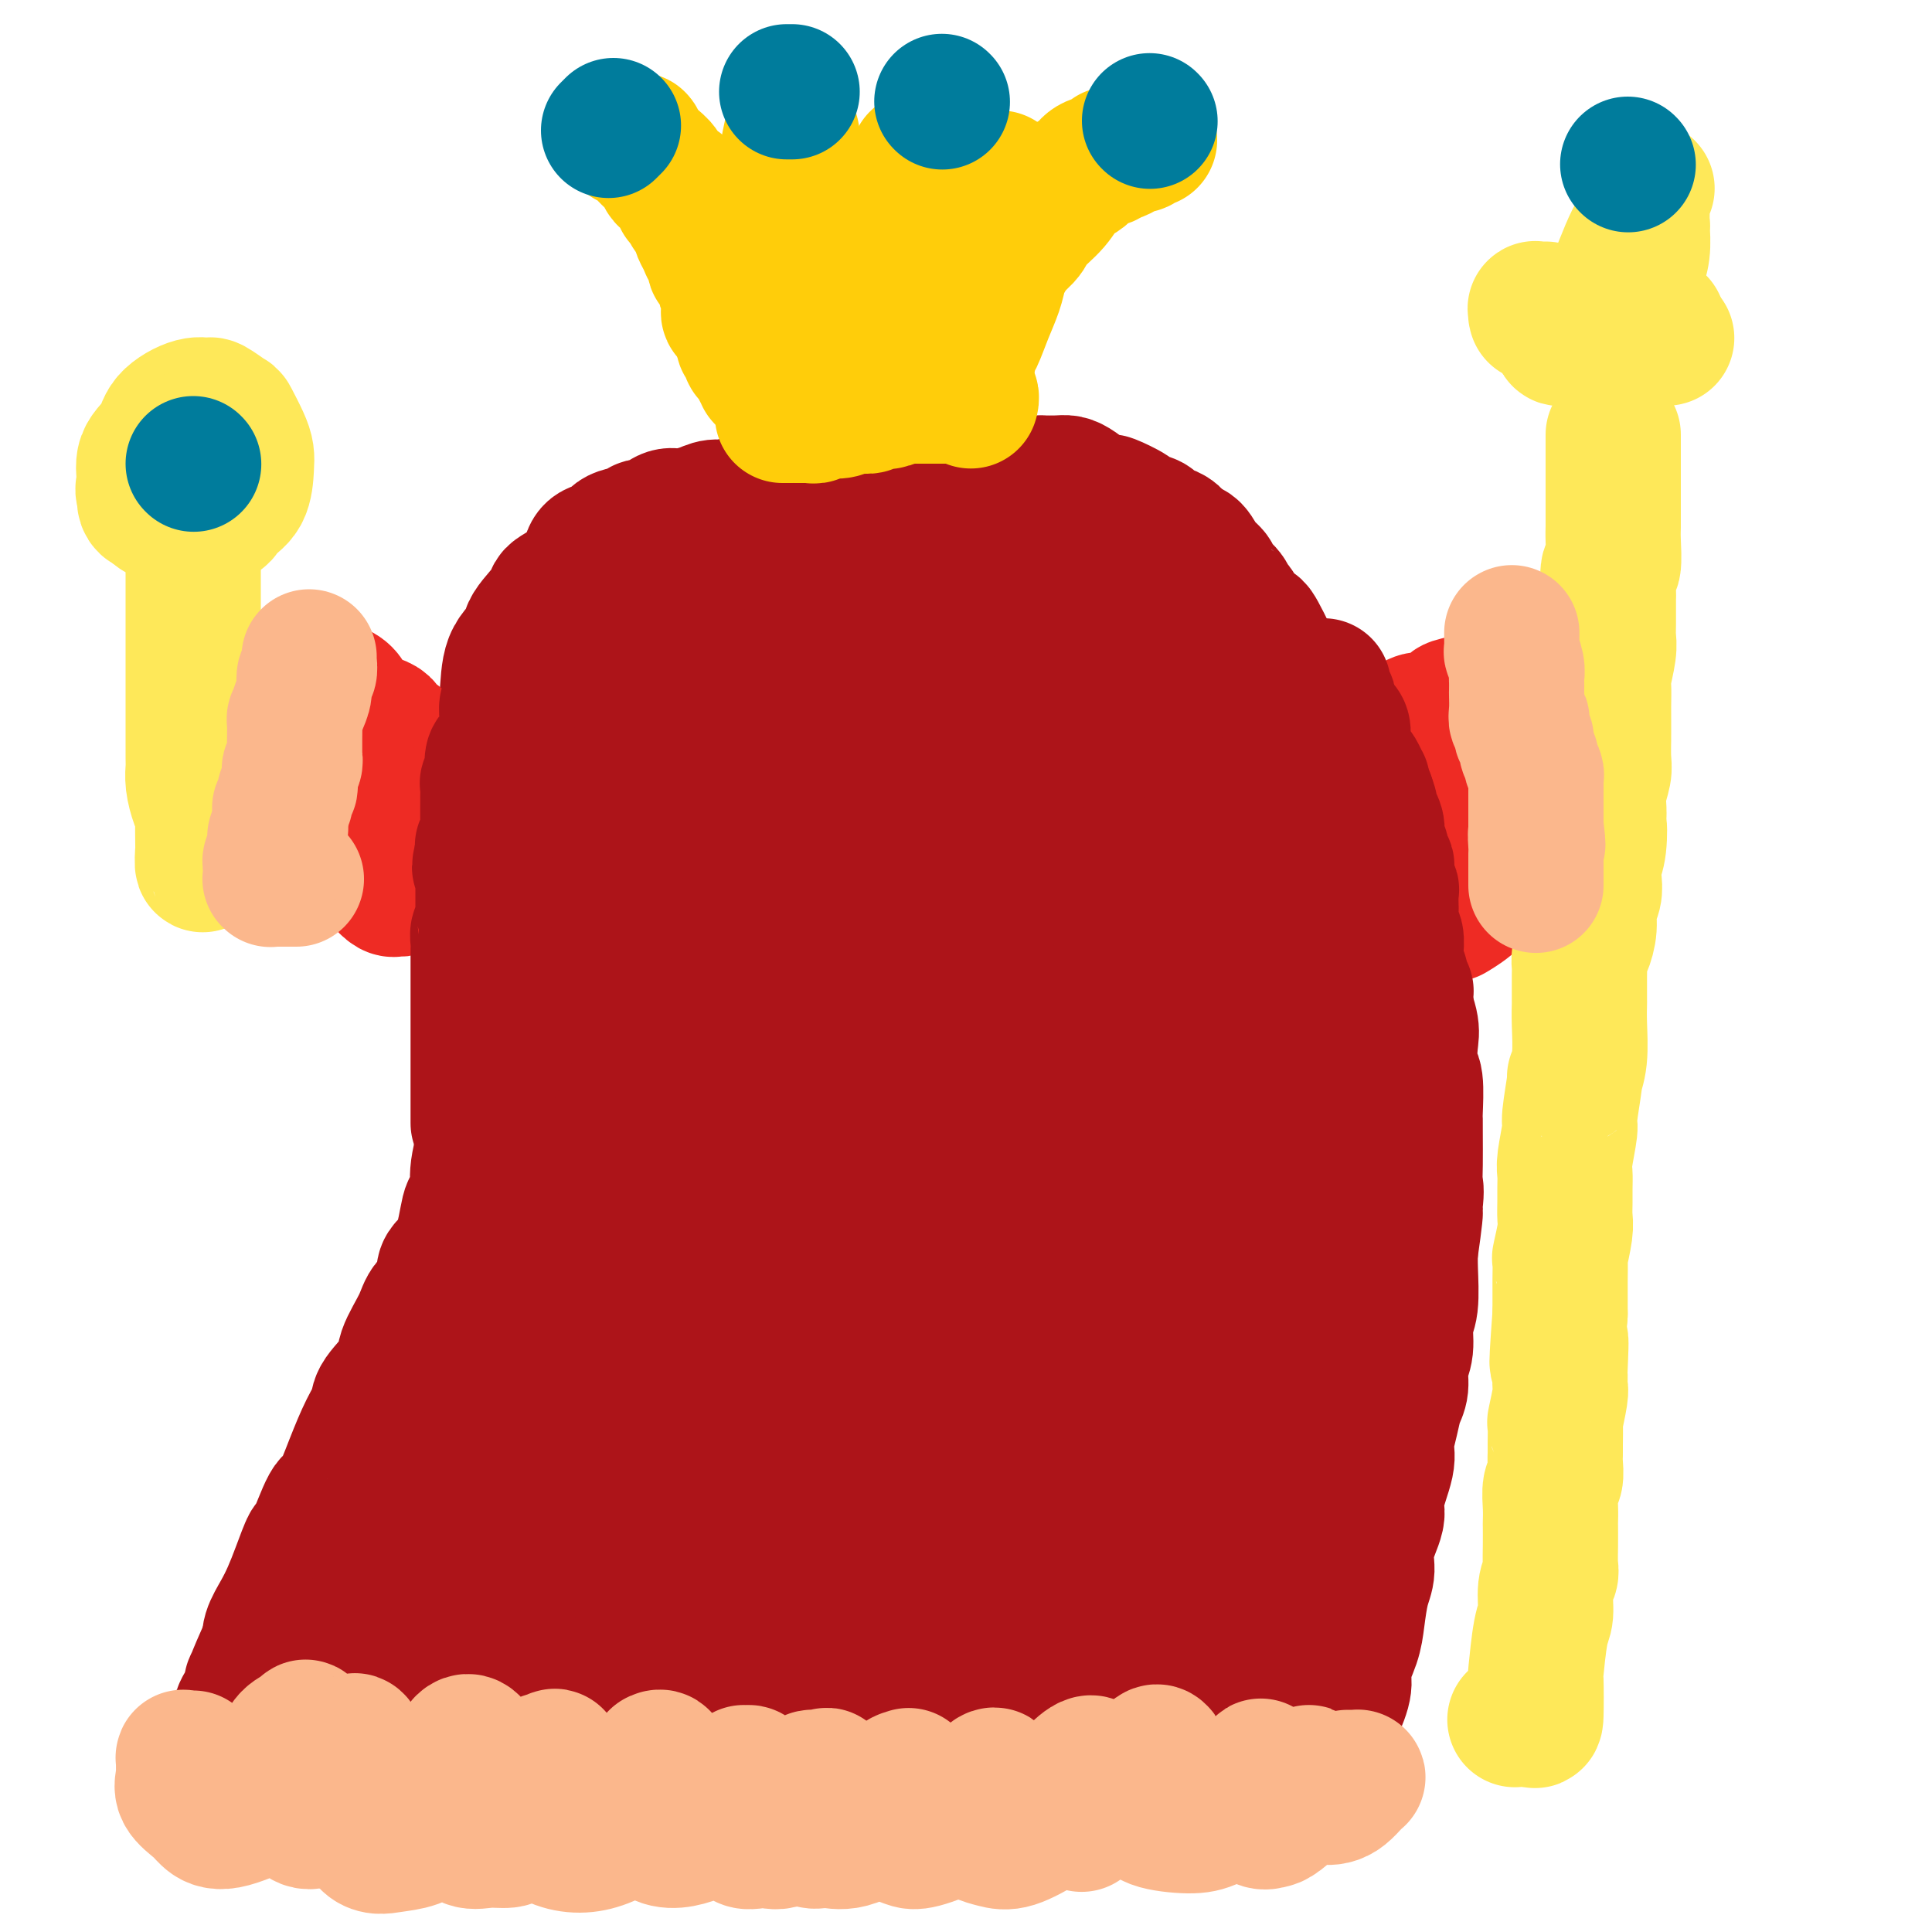 <svg viewBox='0 0 400 400' version='1.1' xmlns='http://www.w3.org/2000/svg' xmlns:xlink='http://www.w3.org/1999/xlink'><g fill='none' stroke='#AD1419' stroke-width='28' stroke-linecap='round' stroke-linejoin='round'><path d='M149,117c-0.025,0.089 -0.050,0.178 0,0c0.050,-0.178 0.175,-0.622 0,-1c-0.175,-0.378 -0.650,-0.690 -1,-1c-0.350,-0.310 -0.577,-0.619 -1,-1c-0.423,-0.381 -1.044,-0.834 -2,-1c-0.956,-0.166 -2.248,-0.046 -3,0c-0.752,0.046 -0.965,0.019 -1,0c-0.035,-0.019 0.108,-0.028 -1,0c-1.108,0.028 -3.466,0.093 -5,0c-1.534,-0.093 -2.244,-0.344 -4,0c-1.756,0.344 -4.558,1.282 -6,2c-1.442,0.718 -1.526,1.214 -2,2c-0.474,0.786 -1.340,1.862 -3,3c-1.660,1.138 -4.116,2.338 -5,3c-0.884,0.662 -0.198,0.785 -1,2c-0.802,1.215 -3.094,3.523 -4,5c-0.906,1.477 -0.428,2.124 -1,3c-0.572,0.876 -2.196,1.982 -3,4c-0.804,2.018 -0.790,4.949 -1,7c-0.210,2.051 -0.645,3.224 -1,5c-0.355,1.776 -0.631,4.157 -1,6c-0.369,1.843 -0.831,3.147 -1,5c-0.169,1.853 -0.045,4.253 0,6c0.045,1.747 0.012,2.839 0,5c-0.012,2.161 -0.003,5.389 0,8c0.003,2.611 0.001,4.603 0,6c-0.001,1.397 -0.000,2.198 0,3'/><path d='M102,188c-0.000,6.257 -0.000,7.898 0,9c0.000,1.102 0.000,1.663 0,4c-0.000,2.337 -0.002,6.448 0,9c0.002,2.552 0.007,3.543 0,5c-0.007,1.457 -0.025,3.379 0,6c0.025,2.621 0.095,5.940 0,8c-0.095,2.060 -0.354,2.860 -1,5c-0.646,2.140 -1.680,5.620 -2,8c-0.320,2.380 0.074,3.661 0,5c-0.074,1.339 -0.616,2.736 -1,3c-0.384,0.264 -0.610,-0.604 -1,1c-0.390,1.604 -0.942,5.679 -2,8c-1.058,2.321 -2.620,2.887 -3,4c-0.380,1.113 0.424,2.774 0,4c-0.424,1.226 -2.076,2.015 -3,3c-0.924,0.985 -1.122,2.164 -2,4c-0.878,1.836 -2.437,4.330 -3,6c-0.563,1.670 -0.131,2.516 -1,4c-0.869,1.484 -3.038,3.607 -4,5c-0.962,1.393 -0.718,2.054 -1,3c-0.282,0.946 -1.092,2.175 -2,4c-0.908,1.825 -1.916,4.247 -3,7c-1.084,2.753 -2.244,5.838 -3,7c-0.756,1.162 -1.109,0.400 -2,2c-0.891,1.600 -2.321,5.561 -3,7c-0.679,1.439 -0.606,0.356 -1,1c-0.394,0.644 -1.255,3.015 -2,5c-0.745,1.985 -1.375,3.584 -2,5c-0.625,1.416 -1.245,2.651 -2,4c-0.755,1.349 -1.644,2.814 -2,4c-0.356,1.186 -0.178,2.093 0,3'/><path d='M56,341c-6.853,14.646 -2.485,4.259 -1,1c1.485,-3.259 0.087,0.608 -1,3c-1.087,2.392 -1.863,3.309 -2,4c-0.137,0.691 0.366,1.155 0,2c-0.366,0.845 -1.600,2.072 -2,3c-0.400,0.928 0.036,1.559 0,2c-0.036,0.441 -0.542,0.693 -1,1c-0.458,0.307 -0.867,0.671 -1,1c-0.133,0.329 0.009,0.624 0,1c-0.009,0.376 -0.169,0.832 0,1c0.169,0.168 0.668,0.049 1,0c0.332,-0.049 0.498,-0.028 1,0c0.502,0.028 1.340,0.063 2,0c0.660,-0.063 1.144,-0.224 2,0c0.856,0.224 2.086,0.834 3,1c0.914,0.166 1.513,-0.113 4,0c2.487,0.113 6.861,0.619 9,1c2.139,0.381 2.042,0.638 4,1c1.958,0.362 5.972,0.830 9,1c3.028,0.170 5.071,0.042 6,0c0.929,-0.042 0.743,0.003 3,0c2.257,-0.003 6.956,-0.054 10,0c3.044,0.054 4.433,0.215 7,0c2.567,-0.215 6.311,-0.804 9,-1c2.689,-0.196 4.323,-0.000 6,0c1.677,0.000 3.398,-0.196 5,0c1.602,0.196 3.085,0.783 6,1c2.915,0.217 7.261,0.062 10,0c2.739,-0.062 3.869,-0.031 5,0'/><path d='M150,364c12.107,0.166 8.875,0.580 8,1c-0.875,0.420 0.607,0.846 2,1c1.393,0.154 2.699,0.038 4,0c1.301,-0.038 2.598,0.004 4,0c1.402,-0.004 2.908,-0.054 4,0c1.092,0.054 1.772,0.211 3,0c1.228,-0.211 3.006,-0.790 4,-1c0.994,-0.210 1.203,-0.053 2,0c0.797,0.053 2.183,-0.000 3,0c0.817,0.000 1.065,0.054 2,0c0.935,-0.054 2.555,-0.215 4,0c1.445,0.215 2.713,0.804 4,1c1.287,0.196 2.592,-0.003 4,0c1.408,0.003 2.918,0.207 5,0c2.082,-0.207 4.735,-0.825 6,-1c1.265,-0.175 1.141,0.093 2,0c0.859,-0.093 2.703,-0.546 5,-1c2.297,-0.454 5.049,-0.907 6,-1c0.951,-0.093 0.100,0.174 1,0c0.900,-0.174 3.550,-0.789 5,-1c1.450,-0.211 1.701,-0.018 2,0c0.299,0.018 0.646,-0.139 2,0c1.354,0.139 3.716,0.573 5,1c1.284,0.427 1.489,0.848 3,1c1.511,0.152 4.326,0.037 6,0c1.674,-0.037 2.206,0.005 3,0c0.794,-0.005 1.851,-0.057 3,0c1.149,0.057 2.390,0.221 4,0c1.610,-0.221 3.587,-0.829 5,-1c1.413,-0.171 2.261,0.094 3,0c0.739,-0.094 1.370,-0.547 2,-1'/><path d='M266,362c10.169,-0.553 4.092,0.064 2,0c-2.092,-0.064 -0.197,-0.810 1,-1c1.197,-0.190 1.697,0.175 2,0c0.303,-0.175 0.411,-0.890 1,-1c0.589,-0.110 1.661,0.386 2,0c0.339,-0.386 -0.055,-1.654 0,-2c0.055,-0.346 0.558,0.231 1,0c0.442,-0.231 0.823,-1.270 1,-2c0.177,-0.730 0.151,-1.152 0,-1c-0.151,0.152 -0.426,0.877 0,0c0.426,-0.877 1.553,-3.355 2,-5c0.447,-1.645 0.213,-2.457 0,-3c-0.213,-0.543 -0.407,-0.819 0,-2c0.407,-1.181 1.413,-3.268 2,-5c0.587,-1.732 0.754,-3.107 1,-5c0.246,-1.893 0.572,-4.302 1,-6c0.428,-1.698 0.960,-2.685 1,-4c0.040,-1.315 -0.410,-2.958 0,-5c0.410,-2.042 1.682,-4.482 2,-6c0.318,-1.518 -0.319,-2.115 0,-4c0.319,-1.885 1.592,-5.059 2,-7c0.408,-1.941 -0.049,-2.648 0,-4c0.049,-1.352 0.606,-3.350 1,-5c0.394,-1.650 0.626,-2.952 1,-4c0.374,-1.048 0.888,-1.841 1,-3c0.112,-1.159 -0.180,-2.684 0,-4c0.180,-1.316 0.833,-2.425 1,-4c0.167,-1.575 -0.151,-3.618 0,-5c0.151,-1.382 0.771,-2.103 1,-4c0.229,-1.897 0.065,-4.971 0,-7c-0.065,-2.029 -0.033,-3.015 0,-4'/><path d='M292,259c2.105,-14.673 0.368,-5.857 0,-4c-0.368,1.857 0.634,-3.247 1,-6c0.366,-2.753 0.098,-3.156 0,-4c-0.098,-0.844 -0.025,-2.128 0,-4c0.025,-1.872 0.003,-4.333 0,-6c-0.003,-1.667 0.013,-2.540 0,-3c-0.013,-0.460 -0.054,-0.508 0,-2c0.054,-1.492 0.204,-4.429 0,-6c-0.204,-1.571 -0.763,-1.776 -1,-3c-0.237,-1.224 -0.153,-3.468 0,-5c0.153,-1.532 0.377,-2.351 0,-4c-0.377,-1.649 -1.353,-4.129 -2,-6c-0.647,-1.871 -0.965,-3.134 -1,-4c-0.035,-0.866 0.212,-1.334 0,-3c-0.212,-1.666 -0.883,-4.530 -1,-6c-0.117,-1.470 0.320,-1.546 0,-3c-0.320,-1.454 -1.399,-4.287 -2,-6c-0.601,-1.713 -0.726,-2.306 -1,-3c-0.274,-0.694 -0.697,-1.489 -1,-2c-0.303,-0.511 -0.487,-0.737 -1,-2c-0.513,-1.263 -1.354,-3.561 -2,-5c-0.646,-1.439 -1.098,-2.017 -2,-4c-0.902,-1.983 -2.254,-5.372 -3,-7c-0.746,-1.628 -0.885,-1.496 -1,-2c-0.115,-0.504 -0.206,-1.644 -1,-3c-0.794,-1.356 -2.292,-2.929 -3,-4c-0.708,-1.071 -0.626,-1.641 -1,-3c-0.374,-1.359 -1.203,-3.509 -2,-5c-0.797,-1.491 -1.561,-2.325 -2,-3c-0.439,-0.675 -0.554,-1.193 -1,-2c-0.446,-0.807 -1.223,-1.904 -2,-3'/><path d='M263,136c-4.454,-9.201 -3.090,-5.203 -3,-4c0.090,1.203 -1.093,-0.387 -2,-2c-0.907,-1.613 -1.538,-3.247 -2,-4c-0.462,-0.753 -0.757,-0.623 -1,-1c-0.243,-0.377 -0.435,-1.261 -1,-2c-0.565,-0.739 -1.502,-1.335 -2,-2c-0.498,-0.665 -0.556,-1.400 -1,-2c-0.444,-0.600 -1.273,-1.064 -2,-2c-0.727,-0.936 -1.351,-2.345 -2,-3c-0.649,-0.655 -1.323,-0.557 -2,-1c-0.677,-0.443 -1.355,-1.429 -2,-2c-0.645,-0.571 -1.255,-0.729 -2,-1c-0.745,-0.271 -1.626,-0.655 -2,-1c-0.374,-0.345 -0.241,-0.652 -1,-1c-0.759,-0.348 -2.408,-0.736 -3,-1c-0.592,-0.264 -0.126,-0.403 -1,-1c-0.874,-0.597 -3.088,-1.652 -4,-2c-0.912,-0.348 -0.522,0.012 -1,0c-0.478,-0.012 -1.824,-0.395 -3,-1c-1.176,-0.605 -2.182,-1.430 -3,-2c-0.818,-0.570 -1.447,-0.884 -2,-1c-0.553,-0.116 -1.030,-0.035 -2,0c-0.970,0.035 -2.432,0.024 -3,0c-0.568,-0.024 -0.241,-0.059 -1,0c-0.759,0.059 -2.605,0.213 -4,0c-1.395,-0.213 -2.338,-0.793 -3,-1c-0.662,-0.207 -1.042,-0.042 -2,0c-0.958,0.042 -2.494,-0.040 -3,0c-0.506,0.040 0.018,0.203 0,0c-0.018,-0.203 -0.576,-0.772 -1,-1c-0.424,-0.228 -0.712,-0.114 -1,0'/><path d='M201,98c-3.506,-0.464 -1.272,-0.124 -1,0c0.272,0.124 -1.419,0.033 -2,0c-0.581,-0.033 -0.054,-0.009 0,0c0.054,0.009 -0.367,0.003 -1,0c-0.633,-0.003 -1.479,-0.002 -2,0c-0.521,0.002 -0.718,0.005 -1,0c-0.282,-0.005 -0.650,-0.016 -1,0c-0.350,0.016 -0.681,0.061 -1,0c-0.319,-0.061 -0.625,-0.226 -1,0c-0.375,0.226 -0.819,0.845 -1,1c-0.181,0.155 -0.100,-0.154 0,0c0.100,0.154 0.219,0.772 0,1c-0.219,0.228 -0.777,0.065 -1,0c-0.223,-0.065 -0.112,-0.033 0,0'/><path d='M123,120c-0.423,-0.022 -0.845,-0.043 -1,0c-0.155,0.043 -0.041,0.151 0,0c0.041,-0.151 0.011,-0.562 0,-1c-0.011,-0.438 -0.003,-0.904 0,-1c0.003,-0.096 0.002,0.177 0,0c-0.002,-0.177 -0.004,-0.806 0,-1c0.004,-0.194 0.015,0.046 0,0c-0.015,-0.046 -0.056,-0.379 0,-1c0.056,-0.621 0.210,-1.530 1,-2c0.790,-0.470 2.217,-0.502 3,-1c0.783,-0.498 0.923,-1.461 2,-2c1.077,-0.539 3.091,-0.652 4,-1c0.909,-0.348 0.713,-0.930 1,-1c0.287,-0.070 1.056,0.371 2,0c0.944,-0.371 2.062,-1.553 3,-2c0.938,-0.447 1.696,-0.157 2,0c0.304,0.157 0.152,0.182 1,0c0.848,-0.182 2.694,-0.570 4,-1c1.306,-0.430 2.073,-0.900 3,-1c0.927,-0.100 2.015,0.170 3,0c0.985,-0.170 1.868,-0.781 3,-1c1.132,-0.219 2.513,-0.045 4,0c1.487,0.045 3.079,-0.040 4,0c0.921,0.040 1.171,0.203 2,0c0.829,-0.203 2.237,-0.772 3,-1c0.763,-0.228 0.882,-0.114 1,0'/><path d='M168,103c5.148,-0.844 3.017,-0.956 3,-1c-0.017,-0.044 2.080,-0.022 4,0c1.920,0.022 3.665,0.044 5,0c1.335,-0.044 2.261,-0.155 3,0c0.739,0.155 1.291,0.577 2,1c0.709,0.423 1.575,0.846 2,1c0.425,0.154 0.411,0.040 1,0c0.589,-0.040 1.783,-0.004 2,0c0.217,0.004 -0.541,-0.024 -1,0c-0.459,0.024 -0.618,0.101 -2,0c-1.382,-0.101 -3.986,-0.381 -6,0c-2.014,0.381 -3.439,1.424 -5,3c-1.561,1.576 -3.257,3.686 -5,6c-1.743,2.314 -3.532,4.833 -5,8c-1.468,3.167 -2.613,6.982 -3,9c-0.387,2.018 -0.014,2.240 0,3c0.014,0.760 -0.329,2.060 0,3c0.329,0.940 1.331,1.522 2,2c0.669,0.478 1.003,0.852 3,0c1.997,-0.852 5.655,-2.928 8,-5c2.345,-2.072 3.378,-4.138 5,-7c1.622,-2.862 3.834,-6.521 5,-9c1.166,-2.479 1.286,-3.778 1,-5c-0.286,-1.222 -0.977,-2.367 -2,-3c-1.023,-0.633 -2.376,-0.755 -4,0c-1.624,0.755 -3.518,2.388 -6,5c-2.482,2.612 -5.553,6.203 -8,12c-2.447,5.797 -4.271,13.799 -5,18c-0.729,4.201 -0.365,4.600 0,5'/><path d='M162,149c-0.887,3.682 -0.604,1.388 0,1c0.604,-0.388 1.528,1.131 2,3c0.472,1.869 0.490,4.088 3,2c2.510,-2.088 7.511,-8.485 10,-12c2.489,-3.515 2.466,-4.150 3,-7c0.534,-2.850 1.626,-7.917 1,-12c-0.626,-4.083 -2.970,-7.183 -4,-9c-1.030,-1.817 -0.744,-2.350 -3,-2c-2.256,0.350 -7.052,1.584 -11,5c-3.948,3.416 -7.049,9.015 -10,16c-2.951,6.985 -5.752,15.356 -7,19c-1.248,3.644 -0.941,2.560 -1,6c-0.059,3.440 -0.483,11.402 0,15c0.483,3.598 1.872,2.831 3,3c1.128,0.169 1.996,1.275 3,2c1.004,0.725 2.146,1.070 4,0c1.854,-1.070 4.420,-3.555 6,-10c1.580,-6.445 2.173,-16.850 2,-23c-0.173,-6.150 -1.112,-8.043 -2,-10c-0.888,-1.957 -1.726,-3.977 -3,-5c-1.274,-1.023 -2.985,-1.051 -5,-1c-2.015,0.051 -4.335,0.179 -8,6c-3.665,5.821 -8.674,17.336 -11,25c-2.326,7.664 -1.969,11.478 -2,14c-0.031,2.522 -0.448,3.751 0,6c0.448,2.249 1.763,5.517 3,7c1.237,1.483 2.398,1.179 4,2c1.602,0.821 3.646,2.766 6,0c2.354,-2.766 5.018,-10.245 6,-14c0.982,-3.755 0.280,-3.787 0,-7c-0.280,-3.213 -0.140,-9.606 0,-16'/><path d='M151,153c-1.108,-6.259 -3.879,-10.408 -5,-13c-1.121,-2.592 -0.594,-3.628 -2,-4c-1.406,-0.372 -4.746,-0.079 -7,2c-2.254,2.079 -3.421,5.943 -5,11c-1.579,5.057 -3.569,11.307 -5,17c-1.431,5.693 -2.303,10.829 -2,16c0.303,5.171 1.781,10.375 3,13c1.219,2.625 2.180,2.669 4,3c1.820,0.331 4.498,0.947 6,1c1.502,0.053 1.826,-0.459 3,-2c1.174,-1.541 3.197,-4.112 4,-12c0.803,-7.888 0.384,-21.095 0,-27c-0.384,-5.905 -0.735,-4.509 -2,-7c-1.265,-2.491 -3.446,-8.868 -5,-11c-1.554,-2.132 -2.483,-0.018 -3,0c-0.517,0.018 -0.623,-2.059 -3,1c-2.377,3.059 -7.027,11.255 -10,21c-2.973,9.745 -4.270,21.040 -4,30c0.270,8.960 2.108,15.585 3,19c0.892,3.415 0.838,3.622 1,4c0.162,0.378 0.539,0.929 2,2c1.461,1.071 4.007,2.662 7,2c2.993,-0.662 6.435,-3.576 9,-7c2.565,-3.424 4.253,-7.357 5,-15c0.747,-7.643 0.553,-18.995 0,-24c-0.553,-5.005 -1.465,-3.661 -2,-4c-0.535,-0.339 -0.693,-2.359 -2,-3c-1.307,-0.641 -3.763,0.096 -6,2c-2.237,1.904 -4.256,4.974 -7,15c-2.744,10.026 -6.213,27.007 -8,38c-1.787,10.993 -1.894,15.996 -2,21'/><path d='M118,242c-1.737,11.854 -1.081,11.988 0,14c1.081,2.012 2.587,5.902 4,7c1.413,1.098 2.734,-0.594 3,0c0.266,0.594 -0.523,3.476 2,-1c2.523,-4.476 8.358,-16.310 11,-22c2.642,-5.690 2.092,-5.237 3,-11c0.908,-5.763 3.273,-17.744 4,-24c0.727,-6.256 -0.185,-6.789 0,-8c0.185,-1.211 1.467,-3.100 0,-1c-1.467,2.100 -5.684,8.189 -8,12c-2.316,3.811 -2.730,5.343 -4,11c-1.270,5.657 -3.394,15.439 -5,26c-1.606,10.561 -2.692,21.900 -3,28c-0.308,6.100 0.163,6.962 1,8c0.837,1.038 2.041,2.254 3,3c0.959,0.746 1.674,1.024 3,0c1.326,-1.024 3.263,-3.350 5,-8c1.737,-4.650 3.275,-11.624 4,-19c0.725,-7.376 0.637,-15.154 0,-21c-0.637,-5.846 -1.822,-9.758 -3,-12c-1.178,-2.242 -2.350,-2.813 -3,-3c-0.650,-0.187 -0.777,0.009 -2,2c-1.223,1.991 -3.540,5.778 -6,12c-2.460,6.222 -5.063,14.879 -7,22c-1.937,7.121 -3.210,12.705 -4,20c-0.790,7.295 -1.098,16.301 -1,20c0.098,3.699 0.601,2.091 1,2c0.399,-0.091 0.695,1.337 2,1c1.305,-0.337 3.621,-2.437 5,-7c1.379,-4.563 1.823,-11.589 2,-17c0.177,-5.411 0.089,-9.205 0,-13'/><path d='M125,263c0.023,-5.417 -0.919,-3.958 -1,-4c-0.081,-0.042 0.700,-1.584 -1,0c-1.700,1.584 -5.881,6.294 -9,12c-3.119,5.706 -5.178,12.409 -7,18c-1.822,5.591 -3.409,10.071 -5,15c-1.591,4.929 -3.188,10.308 -4,12c-0.812,1.692 -0.839,-0.304 -1,0c-0.161,0.304 -0.455,2.907 0,3c0.455,0.093 1.658,-2.325 3,-6c1.342,-3.675 2.822,-8.608 4,-16c1.178,-7.392 2.055,-17.243 2,-22c-0.055,-4.757 -1.042,-4.420 -1,-5c0.042,-0.580 1.114,-2.077 0,-1c-1.114,1.077 -4.413,4.727 -6,7c-1.587,2.273 -1.461,3.169 -3,7c-1.539,3.831 -4.744,10.596 -7,20c-2.256,9.404 -3.562,21.448 -4,26c-0.438,4.552 -0.006,1.613 0,1c0.006,-0.613 -0.413,1.100 0,2c0.413,0.900 1.659,0.985 3,0c1.341,-0.985 2.776,-3.042 4,-7c1.224,-3.958 2.236,-9.818 3,-13c0.764,-3.182 1.280,-3.688 1,-6c-0.280,-2.312 -1.357,-6.432 -2,-8c-0.643,-1.568 -0.850,-0.585 -2,1c-1.150,1.585 -3.241,3.771 -6,10c-2.759,6.229 -6.187,16.501 -8,22c-1.813,5.499 -2.012,6.227 -2,7c0.012,0.773 0.234,1.593 0,2c-0.234,0.407 -0.924,0.402 -1,0c-0.076,-0.402 0.462,-1.201 1,-2'/><path d='M76,338c-0.957,3.070 1.651,-3.755 3,-9c1.349,-5.245 1.440,-8.911 2,-13c0.560,-4.089 1.588,-8.602 2,-10c0.412,-1.398 0.207,0.318 0,3c-0.207,2.682 -0.416,6.328 0,11c0.416,4.672 1.456,10.369 2,14c0.544,3.631 0.590,5.197 1,7c0.410,1.803 1.184,3.845 2,5c0.816,1.155 1.675,1.423 3,1c1.325,-0.423 3.115,-1.538 4,-2c0.885,-0.462 0.865,-0.272 2,-3c1.135,-2.728 3.427,-8.376 5,-14c1.573,-5.624 2.429,-11.226 3,-16c0.571,-4.774 0.857,-8.721 1,-11c0.143,-2.279 0.142,-2.890 0,-2c-0.142,0.890 -0.426,3.280 -1,8c-0.574,4.720 -1.438,11.771 -2,18c-0.562,6.229 -0.822,11.635 -1,16c-0.178,4.365 -0.273,7.687 0,9c0.273,1.313 0.913,0.617 2,1c1.087,0.383 2.621,1.846 5,0c2.379,-1.846 5.604,-7.001 8,-13c2.396,-5.999 3.963,-12.843 5,-19c1.037,-6.157 1.543,-11.629 2,-16c0.457,-4.371 0.866,-7.643 1,-10c0.134,-2.357 -0.008,-3.799 0,-3c0.008,0.799 0.165,3.838 0,6c-0.165,2.162 -0.652,3.445 -1,8c-0.348,4.555 -0.555,12.380 -1,20c-0.445,7.620 -1.127,15.034 -1,19c0.127,3.966 1.064,4.483 2,5'/><path d='M124,348c0.458,9.549 2.102,4.422 4,2c1.898,-2.422 4.051,-2.140 5,-2c0.949,0.140 0.693,0.138 3,-5c2.307,-5.138 7.176,-15.412 9,-25c1.824,-9.588 0.601,-18.488 0,-24c-0.601,-5.512 -0.582,-7.634 -1,-9c-0.418,-1.366 -1.274,-1.976 -2,-1c-0.726,0.976 -1.322,3.538 -2,5c-0.678,1.462 -1.439,1.826 -2,9c-0.561,7.174 -0.924,21.160 -1,29c-0.076,7.840 0.133,9.536 1,12c0.867,2.464 2.391,5.696 4,7c1.609,1.304 3.302,0.678 5,1c1.698,0.322 3.401,1.590 7,-3c3.599,-4.590 9.093,-15.038 12,-23c2.907,-7.962 3.227,-13.437 3,-22c-0.227,-8.563 -0.999,-20.215 -2,-26c-1.001,-5.785 -2.229,-5.704 -3,-6c-0.771,-0.296 -1.086,-0.969 -2,1c-0.914,1.969 -2.428,6.579 -4,13c-1.572,6.421 -3.202,14.652 -4,22c-0.798,7.348 -0.763,13.813 0,20c0.763,6.187 2.255,12.098 3,15c0.745,2.902 0.744,2.797 1,3c0.256,0.203 0.767,0.714 3,1c2.233,0.286 6.186,0.345 9,-1c2.814,-1.345 4.489,-4.095 7,-12c2.511,-7.905 5.859,-20.964 7,-30c1.141,-9.036 0.077,-14.048 -1,-19c-1.077,-4.952 -2.165,-9.843 -3,-12c-0.835,-2.157 -1.418,-1.578 -2,-1'/><path d='M178,267c-2.034,-0.034 -4.618,6.380 -6,14c-1.382,7.620 -1.563,16.444 -2,25c-0.437,8.556 -1.129,16.843 -1,23c0.129,6.157 1.080,10.185 2,13c0.920,2.815 1.811,4.416 3,5c1.189,0.584 2.677,0.150 4,1c1.323,0.850 2.481,2.984 6,1c3.519,-1.984 9.400,-8.087 13,-15c3.600,-6.913 4.919,-14.638 6,-22c1.081,-7.362 1.923,-14.363 2,-22c0.077,-7.637 -0.611,-15.912 -1,-20c-0.389,-4.088 -0.479,-3.989 -1,-3c-0.521,0.989 -1.472,2.870 -2,3c-0.528,0.130 -0.632,-1.490 -2,6c-1.368,7.490 -4.000,24.091 -5,32c-1.000,7.909 -0.367,7.128 0,11c0.367,3.872 0.469,12.399 1,16c0.531,3.601 1.493,2.278 3,3c1.507,0.722 3.561,3.489 6,4c2.439,0.511 5.264,-1.233 8,-3c2.736,-1.767 5.383,-3.557 8,-10c2.617,-6.443 5.204,-17.537 6,-26c0.796,-8.463 -0.201,-14.293 -1,-20c-0.799,-5.707 -1.401,-11.290 -2,-14c-0.599,-2.710 -1.194,-2.548 -2,-3c-0.806,-0.452 -1.823,-1.519 -3,5c-1.177,6.519 -2.514,20.622 -3,28c-0.486,7.378 -0.120,8.029 0,10c0.120,1.971 -0.006,5.261 0,9c0.006,3.739 0.145,7.925 1,11c0.855,3.075 2.428,5.037 4,7'/><path d='M220,336c1.375,1.530 2.814,1.856 5,2c2.186,0.144 5.120,0.105 8,-2c2.880,-2.105 5.705,-6.277 8,-11c2.295,-4.723 4.058,-9.997 5,-18c0.942,-8.003 1.061,-18.736 1,-25c-0.061,-6.264 -0.304,-8.058 -1,-9c-0.696,-0.942 -1.847,-1.031 -3,0c-1.153,1.031 -2.308,3.183 -4,8c-1.692,4.817 -3.919,12.300 -5,19c-1.081,6.700 -1.014,12.617 -1,19c0.014,6.383 -0.025,13.232 0,16c0.025,2.768 0.113,1.457 1,2c0.887,0.543 2.573,2.941 4,4c1.427,1.059 2.596,0.779 3,1c0.404,0.221 0.042,0.942 2,-3c1.958,-3.942 6.235,-12.549 8,-19c1.765,-6.451 1.019,-10.748 1,-17c-0.019,-6.252 0.689,-14.460 1,-18c0.311,-3.540 0.226,-2.411 0,-2c-0.226,0.411 -0.593,0.104 -1,2c-0.407,1.896 -0.852,5.995 -2,11c-1.148,5.005 -2.997,10.918 -4,19c-1.003,8.082 -1.158,18.334 -1,23c0.158,4.666 0.631,3.745 1,4c0.369,0.255 0.636,1.687 1,3c0.364,1.313 0.826,2.507 3,0c2.174,-2.507 6.060,-8.716 8,-11c1.940,-2.284 1.932,-0.643 3,-8c1.068,-7.357 3.211,-23.711 4,-32c0.789,-8.289 0.226,-8.511 0,-9c-0.226,-0.489 -0.113,-1.244 0,-2'/><path d='M265,283c0.542,-6.665 -0.105,-1.827 -1,1c-0.895,2.827 -2.040,3.644 -3,10c-0.960,6.356 -1.737,18.251 -2,25c-0.263,6.749 -0.013,8.353 0,10c0.013,1.647 -0.210,3.338 0,5c0.210,1.662 0.855,3.294 2,4c1.145,0.706 2.792,0.487 4,0c1.208,-0.487 1.978,-1.240 4,-6c2.022,-4.760 5.297,-13.527 7,-18c1.703,-4.473 1.835,-4.652 2,-7c0.165,-2.348 0.365,-6.865 1,-15c0.635,-8.135 1.706,-19.889 2,-25c0.294,-5.111 -0.190,-3.579 -1,-9c-0.810,-5.421 -1.945,-17.794 -3,-25c-1.055,-7.206 -2.029,-9.244 -3,-11c-0.971,-1.756 -1.939,-3.230 -2,-4c-0.061,-0.770 0.786,-0.837 0,-1c-0.786,-0.163 -3.205,-0.421 -5,1c-1.795,1.421 -2.967,4.521 -5,13c-2.033,8.479 -4.928,22.336 -6,32c-1.072,9.664 -0.322,15.134 0,18c0.322,2.866 0.215,3.129 0,5c-0.215,1.871 -0.538,5.351 0,7c0.538,1.649 1.938,1.467 3,2c1.062,0.533 1.786,1.781 3,1c1.214,-0.781 2.918,-3.593 5,-7c2.082,-3.407 4.541,-7.410 6,-17c1.459,-9.590 1.917,-24.766 2,-35c0.083,-10.234 -0.208,-15.524 -1,-22c-0.792,-6.476 -2.083,-14.136 -3,-18c-0.917,-3.864 -1.458,-3.932 -2,-4'/><path d='M269,193c-1.263,-4.140 -1.921,-3.489 -4,-1c-2.079,2.489 -5.580,6.816 -9,13c-3.420,6.184 -6.761,14.223 -9,23c-2.239,8.777 -3.376,18.290 -4,26c-0.624,7.710 -0.734,13.618 0,18c0.734,4.382 2.313,7.239 3,9c0.687,1.761 0.482,2.425 2,3c1.518,0.575 4.758,1.059 6,1c1.242,-0.059 0.485,-0.661 2,-2c1.515,-1.339 5.303,-3.414 8,-13c2.697,-9.586 4.302,-26.682 5,-38c0.698,-11.318 0.487,-16.859 -1,-27c-1.487,-10.141 -4.251,-24.883 -6,-32c-1.749,-7.117 -2.483,-6.609 -3,-7c-0.517,-0.391 -0.816,-1.682 -3,-1c-2.184,0.682 -6.252,3.335 -10,9c-3.748,5.665 -7.176,14.341 -10,23c-2.824,8.659 -5.042,17.300 -6,28c-0.958,10.700 -0.655,23.458 0,29c0.655,5.542 1.660,3.867 2,4c0.340,0.133 0.013,2.072 1,3c0.987,0.928 3.287,0.844 5,2c1.713,1.156 2.838,3.552 6,-1c3.162,-4.552 8.361,-16.053 11,-26c2.639,-9.947 2.717,-18.341 3,-27c0.283,-8.659 0.770,-17.581 0,-28c-0.770,-10.419 -2.798,-22.333 -4,-28c-1.202,-5.667 -1.580,-5.086 -2,-6c-0.420,-0.914 -0.882,-3.323 -5,0c-4.118,3.323 -11.891,12.378 -16,18c-4.109,5.622 -4.555,7.811 -5,10'/><path d='M226,175c-4.650,8.031 -5.774,14.108 -7,24c-1.226,9.892 -2.555,23.600 -3,31c-0.445,7.400 -0.007,8.490 1,10c1.007,1.510 2.581,3.438 4,4c1.419,0.562 2.683,-0.241 3,1c0.317,1.241 -0.312,4.527 2,0c2.312,-4.527 7.564,-16.866 10,-26c2.436,-9.134 2.057,-15.063 1,-25c-1.057,-9.937 -2.793,-23.882 -4,-32c-1.207,-8.118 -1.887,-10.408 -3,-12c-1.113,-1.592 -2.659,-2.487 -3,-3c-0.341,-0.513 0.522,-0.646 -1,-1c-1.522,-0.354 -5.429,-0.931 -10,6c-4.571,6.931 -9.806,21.368 -13,33c-3.194,11.632 -4.347,20.459 -5,29c-0.653,8.541 -0.806,16.796 -1,21c-0.194,4.204 -0.427,4.358 0,6c0.427,1.642 1.516,4.773 3,7c1.484,2.227 3.365,3.549 6,2c2.635,-1.549 6.025,-5.968 8,-13c1.975,-7.032 2.535,-16.675 3,-25c0.465,-8.325 0.834,-15.332 0,-25c-0.834,-9.668 -2.870,-21.996 -4,-28c-1.130,-6.004 -1.354,-5.685 -2,-6c-0.646,-0.315 -1.716,-1.266 -4,-1c-2.284,0.266 -5.784,1.748 -9,7c-3.216,5.252 -6.149,14.275 -9,23c-2.851,8.725 -5.620,17.153 -7,28c-1.380,10.847 -1.372,24.113 -1,30c0.372,5.887 1.106,4.396 2,5c0.894,0.604 1.947,3.302 3,6'/><path d='M186,251c1.661,2.072 3.312,1.753 4,3c0.688,1.247 0.412,4.060 3,0c2.588,-4.060 8.040,-14.993 11,-23c2.960,-8.007 3.426,-13.088 2,-23c-1.426,-9.912 -4.746,-24.653 -7,-33c-2.254,-8.347 -3.444,-10.298 -4,-12c-0.556,-1.702 -0.480,-3.154 -3,-2c-2.520,1.154 -7.636,4.915 -10,6c-2.364,1.085 -1.974,-0.506 -5,8c-3.026,8.506 -9.467,27.110 -12,36c-2.533,8.890 -1.159,8.065 -1,12c0.159,3.935 -0.897,12.631 -1,18c-0.103,5.369 0.747,7.413 2,9c1.253,1.587 2.910,2.719 4,4c1.090,1.281 1.615,2.713 3,-1c1.385,-3.713 3.630,-12.571 5,-21c1.370,-8.429 1.863,-16.429 1,-24c-0.863,-7.571 -3.083,-14.712 -5,-20c-1.917,-5.288 -3.531,-8.723 -5,-11c-1.469,-2.277 -2.791,-3.397 -5,-1c-2.209,2.397 -5.304,8.310 -7,12c-1.696,3.690 -1.993,5.156 -3,11c-1.007,5.844 -2.724,16.065 -4,24c-1.276,7.935 -2.113,13.585 -1,19c1.113,5.415 4.174,10.594 6,13c1.826,2.406 2.416,2.039 4,2c1.584,-0.039 4.162,0.249 7,-2c2.838,-2.249 5.936,-7.036 9,-13c3.064,-5.964 6.094,-13.106 8,-21c1.906,-7.894 2.687,-16.541 3,-25c0.313,-8.459 0.156,-16.729 0,-25'/><path d='M185,171c0.463,-13.330 0.121,-21.654 0,-26c-0.121,-4.346 -0.022,-4.713 0,-6c0.022,-1.287 -0.032,-3.495 0,-5c0.032,-1.505 0.151,-2.307 0,-4c-0.151,-1.693 -0.572,-4.276 0,-6c0.572,-1.724 2.136,-2.590 3,-3c0.864,-0.410 1.028,-0.366 2,-1c0.972,-0.634 2.750,-1.947 4,-2c1.250,-0.053 1.970,1.154 3,2c1.030,0.846 2.369,1.332 4,3c1.631,1.668 3.553,4.517 5,8c1.447,3.483 2.420,7.599 3,11c0.580,3.401 0.767,6.087 1,8c0.233,1.913 0.514,3.054 0,4c-0.514,0.946 -1.821,1.698 -3,2c-1.179,0.302 -2.231,0.154 -3,-1c-0.769,-1.154 -1.255,-3.313 -2,-5c-0.745,-1.687 -1.748,-2.902 -2,-6c-0.252,-3.098 0.249,-8.079 0,-10c-0.249,-1.921 -1.246,-0.780 0,-2c1.246,-1.220 4.735,-4.799 6,-6c1.265,-1.201 0.304,-0.022 1,0c0.696,0.022 3.048,-1.111 5,0c1.952,1.111 3.506,4.466 5,7c1.494,2.534 2.930,4.246 4,7c1.070,2.754 1.775,6.549 2,9c0.225,2.451 -0.031,3.557 0,4c0.031,0.443 0.349,0.222 0,0c-0.349,-0.222 -1.363,-0.444 -2,-2c-0.637,-1.556 -0.896,-4.444 -1,-7c-0.104,-2.556 -0.052,-4.778 0,-7'/><path d='M220,137c-0.581,-4.004 -0.532,-6.015 0,-7c0.532,-0.985 1.547,-0.945 2,-1c0.453,-0.055 0.345,-0.206 1,1c0.655,1.206 2.073,3.769 3,6c0.927,2.231 1.363,4.132 2,6c0.637,1.868 1.476,3.705 2,5c0.524,1.295 0.732,2.048 1,3c0.268,0.952 0.597,2.102 1,2c0.403,-0.102 0.880,-1.457 1,-2c0.120,-0.543 -0.118,-0.275 0,-1c0.118,-0.725 0.593,-2.445 1,-5c0.407,-2.555 0.747,-5.947 1,-8c0.253,-2.053 0.419,-2.769 1,-3c0.581,-0.231 1.578,0.021 2,0c0.422,-0.021 0.269,-0.314 1,0c0.731,0.314 2.347,1.237 3,2c0.653,0.763 0.342,1.368 1,2c0.658,0.632 2.283,1.293 3,2c0.717,0.707 0.524,1.461 1,1c0.476,-0.461 1.621,-2.138 2,-3c0.379,-0.862 -0.007,-0.909 0,-2c0.007,-1.091 0.408,-3.225 0,-4c-0.408,-0.775 -1.625,-0.192 -2,0c-0.375,0.192 0.094,-0.008 0,0c-0.094,0.008 -0.749,0.223 -1,0c-0.251,-0.223 -0.098,-0.885 0,-2c0.098,-1.115 0.142,-2.685 0,-3c-0.142,-0.315 -0.469,0.624 -1,0c-0.531,-0.624 -1.265,-2.812 -2,-5'/><path d='M243,121c-1.272,-3.092 -1.452,-2.821 -2,-3c-0.548,-0.179 -1.464,-0.808 -2,-1c-0.536,-0.192 -0.694,0.052 -1,0c-0.306,-0.052 -0.761,-0.402 -1,0c-0.239,0.402 -0.261,1.554 0,3c0.261,1.446 0.806,3.186 1,4c0.194,0.814 0.039,0.700 1,2c0.961,1.300 3.039,4.012 4,5c0.961,0.988 0.806,0.250 1,0c0.194,-0.250 0.737,-0.013 1,0c0.263,0.013 0.244,-0.197 0,-1c-0.244,-0.803 -0.714,-2.197 -2,-3c-1.286,-0.803 -3.388,-1.013 -4,-1c-0.612,0.013 0.267,0.249 0,0c-0.267,-0.249 -1.680,-0.984 -3,0c-1.320,0.984 -2.548,3.688 -3,6c-0.452,2.312 -0.129,4.232 0,5c0.129,0.768 0.065,0.384 0,0'/></g>
<g fill='none' stroke='#FFCD0A' stroke-width='28' stroke-linecap='round' stroke-linejoin='round'><path d='M130,29c0.304,0.026 0.609,0.051 1,0c0.391,-0.051 0.869,-0.180 1,0c0.131,0.180 -0.083,0.667 0,1c0.083,0.333 0.465,0.512 1,1c0.535,0.488 1.225,1.287 2,2c0.775,0.713 1.637,1.342 2,2c0.363,0.658 0.229,1.345 1,2c0.771,0.655 2.449,1.278 3,2c0.551,0.722 -0.024,1.541 0,2c0.024,0.459 0.647,0.556 1,1c0.353,0.444 0.438,1.235 1,2c0.562,0.765 1.603,1.504 2,2c0.397,0.496 0.149,0.748 0,1c-0.149,0.252 -0.200,0.505 0,1c0.200,0.495 0.649,1.231 1,2c0.351,0.769 0.602,1.572 1,2c0.398,0.428 0.943,0.481 1,1c0.057,0.519 -0.373,1.503 0,2c0.373,0.497 1.550,0.508 2,1c0.450,0.492 0.172,1.465 0,2c-0.172,0.535 -0.237,0.632 0,1c0.237,0.368 0.775,1.006 1,2c0.225,0.994 0.138,2.345 0,3c-0.138,0.655 -0.325,0.616 0,1c0.325,0.384 1.163,1.192 2,2'/><path d='M153,67c1.797,4.587 0.289,2.055 0,1c-0.289,-1.055 0.640,-0.634 1,0c0.360,0.634 0.152,1.481 0,2c-0.152,0.519 -0.247,0.712 0,1c0.247,0.288 0.836,0.672 1,1c0.164,0.328 -0.096,0.598 0,1c0.096,0.402 0.547,0.934 1,1c0.453,0.066 0.906,-0.336 1,0c0.094,0.336 -0.171,1.409 0,2c0.171,0.591 0.778,0.702 1,1c0.222,0.298 0.060,0.785 0,1c-0.060,0.215 -0.016,0.157 0,0c0.016,-0.157 0.005,-0.414 0,-1c-0.005,-0.586 -0.002,-1.499 0,-2c0.002,-0.501 0.005,-0.588 0,-1c-0.005,-0.412 -0.016,-1.150 0,-2c0.016,-0.850 0.060,-1.813 0,-3c-0.060,-1.187 -0.223,-2.598 0,-4c0.223,-1.402 0.830,-2.795 1,-4c0.170,-1.205 -0.099,-2.221 0,-3c0.099,-0.779 0.567,-1.321 1,-2c0.433,-0.679 0.833,-1.497 1,-3c0.167,-1.503 0.101,-3.693 0,-5c-0.101,-1.307 -0.237,-1.733 0,-2c0.237,-0.267 0.848,-0.375 1,-1c0.152,-0.625 -0.155,-1.765 0,-3c0.155,-1.235 0.773,-2.563 1,-4c0.227,-1.437 0.065,-2.982 0,-4c-0.065,-1.018 -0.032,-1.509 0,-2'/><path d='M163,32c1.154,-7.204 1.040,-3.215 1,-2c-0.040,1.215 -0.004,-0.343 0,-1c0.004,-0.657 -0.023,-0.413 0,0c0.023,0.413 0.097,0.993 0,1c-0.097,0.007 -0.364,-0.560 0,0c0.364,0.560 1.358,2.248 2,4c0.642,1.752 0.933,3.567 1,5c0.067,1.433 -0.088,2.483 0,4c0.088,1.517 0.420,3.501 1,5c0.580,1.499 1.410,2.514 2,4c0.590,1.486 0.942,3.444 1,5c0.058,1.556 -0.178,2.710 0,4c0.178,1.290 0.769,2.716 1,4c0.231,1.284 0.100,2.425 0,3c-0.100,0.575 -0.170,0.585 0,1c0.170,0.415 0.582,1.236 1,2c0.418,0.764 0.844,1.473 1,2c0.156,0.527 0.042,0.873 0,1c-0.042,0.127 -0.012,0.036 0,0c0.012,-0.036 0.006,-0.018 0,0'/><path d='M174,74c1.503,7.115 0.262,2.403 0,0c-0.262,-2.403 0.457,-2.495 1,-3c0.543,-0.505 0.910,-1.422 1,-2c0.090,-0.578 -0.097,-0.818 0,-2c0.097,-1.182 0.478,-3.307 1,-5c0.522,-1.693 1.187,-2.954 2,-4c0.813,-1.046 1.776,-1.878 2,-3c0.224,-1.122 -0.291,-2.536 0,-4c0.291,-1.464 1.388,-2.979 2,-4c0.612,-1.021 0.740,-1.547 1,-2c0.260,-0.453 0.652,-0.833 1,-2c0.348,-1.167 0.654,-3.122 1,-4c0.346,-0.878 0.734,-0.679 1,-1c0.266,-0.321 0.411,-1.162 1,-2c0.589,-0.838 1.622,-1.672 2,-2c0.378,-0.328 0.102,-0.148 0,0c-0.102,0.148 -0.030,0.264 0,0c0.030,-0.264 0.018,-0.909 0,-1c-0.018,-0.091 -0.043,0.371 0,1c0.043,0.629 0.155,1.425 0,3c-0.155,1.575 -0.577,3.929 -1,6c-0.423,2.071 -0.845,3.857 -1,5c-0.155,1.143 -0.041,1.642 0,3c0.041,1.358 0.010,3.576 0,5c-0.010,1.424 -0.000,2.056 0,4c0.000,1.944 -0.010,5.202 0,7c0.010,1.798 0.041,2.138 0,3c-0.041,0.862 -0.155,2.246 0,3c0.155,0.754 0.577,0.877 1,1'/><path d='M189,74c-0.138,6.358 0.016,2.252 0,1c-0.016,-1.252 -0.202,0.350 0,1c0.202,0.650 0.793,0.349 1,0c0.207,-0.349 0.032,-0.744 0,-1c-0.032,-0.256 0.079,-0.372 0,-1c-0.079,-0.628 -0.349,-1.768 0,-3c0.349,-1.232 1.316,-2.555 2,-4c0.684,-1.445 1.086,-3.011 2,-5c0.914,-1.989 2.342,-4.400 3,-6c0.658,-1.600 0.546,-2.388 1,-4c0.454,-1.612 1.474,-4.049 2,-5c0.526,-0.951 0.558,-0.416 1,-1c0.442,-0.584 1.296,-2.286 2,-4c0.704,-1.714 1.260,-3.439 2,-4c0.740,-0.561 1.664,0.041 2,0c0.336,-0.041 0.084,-0.726 0,-1c-0.084,-0.274 -0.001,-0.136 0,0c0.001,0.136 -0.080,0.271 0,1c0.080,0.729 0.320,2.053 0,3c-0.320,0.947 -1.199,1.519 -2,3c-0.801,1.481 -1.524,3.871 -2,6c-0.476,2.129 -0.705,3.996 -1,5c-0.295,1.004 -0.656,1.144 -1,2c-0.344,0.856 -0.672,2.428 -1,4'/><path d='M200,61c-1.309,3.643 -1.083,2.752 -1,4c0.083,1.248 0.022,4.635 0,6c-0.022,1.365 -0.006,0.709 0,1c0.006,0.291 0.001,1.531 0,2c-0.001,0.469 0.004,0.167 0,0c-0.004,-0.167 -0.015,-0.199 0,0c0.015,0.199 0.057,0.628 0,1c-0.057,0.372 -0.211,0.687 0,1c0.211,0.313 0.789,0.625 1,1c0.211,0.375 0.057,0.815 0,1c-0.057,0.185 -0.015,0.116 0,0c0.015,-0.116 0.003,-0.279 0,0c-0.003,0.279 0.002,0.999 0,1c-0.002,0.001 -0.012,-0.718 0,-1c0.012,-0.282 0.048,-0.129 0,0c-0.048,0.129 -0.178,0.233 0,-1c0.178,-1.233 0.664,-3.803 1,-5c0.336,-1.197 0.523,-1.022 1,-2c0.477,-0.978 1.244,-3.109 2,-5c0.756,-1.891 1.502,-3.540 2,-5c0.498,-1.460 0.749,-2.730 1,-4'/><path d='M207,56c2.149,-4.702 4.022,-5.955 5,-7c0.978,-1.045 1.062,-1.880 2,-3c0.938,-1.120 2.731,-2.523 4,-4c1.269,-1.477 2.014,-3.026 3,-4c0.986,-0.974 2.211,-1.371 3,-2c0.789,-0.629 1.140,-1.489 2,-2c0.860,-0.511 2.230,-0.673 3,-1c0.770,-0.327 0.940,-0.819 1,-1c0.060,-0.181 0.009,-0.051 0,0c-0.009,0.051 0.025,0.024 0,0c-0.025,-0.024 -0.109,-0.045 0,0c0.109,0.045 0.410,0.157 1,0c0.590,-0.157 1.467,-0.582 2,-1c0.533,-0.418 0.722,-0.830 1,-1c0.278,-0.170 0.646,-0.098 1,0c0.354,0.098 0.694,0.222 1,0c0.306,-0.222 0.579,-0.792 1,-1c0.421,-0.208 0.989,-0.056 1,0c0.011,0.056 -0.536,0.015 -1,0c-0.464,-0.015 -0.847,-0.004 -1,0c-0.153,0.004 -0.077,0.002 0,0'/><path d='M162,86c0.454,-0.000 0.908,-0.000 1,0c0.092,0.000 -0.179,0.000 0,0c0.179,-0.000 0.808,-0.000 1,0c0.192,0.000 -0.052,0.001 0,0c0.052,-0.001 0.398,-0.004 1,0c0.602,0.004 1.458,0.015 2,0c0.542,-0.015 0.771,-0.057 1,0c0.229,0.057 0.460,0.212 1,0c0.540,-0.212 1.391,-0.793 2,-1c0.609,-0.207 0.975,-0.041 1,0c0.025,0.041 -0.293,-0.042 0,0c0.293,0.042 1.196,0.208 2,0c0.804,-0.208 1.510,-0.792 2,-1c0.490,-0.208 0.765,-0.042 1,0c0.235,0.042 0.430,-0.040 1,0c0.570,0.040 1.513,0.203 2,0c0.487,-0.203 0.516,-0.772 1,-1c0.484,-0.228 1.423,-0.113 2,0c0.577,0.113 0.794,0.226 1,0c0.206,-0.226 0.402,-0.792 1,-1c0.598,-0.208 1.600,-0.060 2,0c0.400,0.060 0.200,0.030 0,0'/><path d='M187,82c4.050,-0.619 1.677,-0.166 1,0c-0.677,0.166 0.344,0.044 1,0c0.656,-0.044 0.949,-0.012 1,0c0.051,0.012 -0.140,0.003 0,0c0.140,-0.003 0.611,-0.001 1,0c0.389,0.001 0.696,0.000 1,0c0.304,-0.000 0.606,-0.000 1,0c0.394,0.000 0.880,0.000 1,0c0.120,-0.000 -0.127,-0.000 0,0c0.127,0.000 0.626,0.000 1,0c0.374,-0.000 0.621,-0.000 1,0c0.379,0.000 0.889,0.000 1,0c0.111,-0.000 -0.176,-0.000 0,0c0.176,0.000 0.817,0.000 1,0c0.183,-0.000 -0.091,-0.001 0,0c0.091,0.001 0.546,0.004 1,0c0.454,-0.004 0.906,-0.015 1,0c0.094,0.015 -0.171,0.056 0,0c0.171,-0.056 0.777,-0.207 1,0c0.223,0.207 0.064,0.774 0,1c-0.064,0.226 -0.032,0.113 0,0'/></g>
<g fill='none' stroke='#EE2B24' stroke-width='28' stroke-linecap='round' stroke-linejoin='round'><path d='M291,152c0.408,0.092 0.817,0.184 1,0c0.183,-0.184 0.141,-0.645 0,-1c-0.141,-0.355 -0.381,-0.606 0,-1c0.381,-0.394 1.384,-0.932 2,-1c0.616,-0.068 0.845,0.333 2,0c1.155,-0.333 3.235,-1.399 4,-2c0.765,-0.601 0.216,-0.735 1,-1c0.784,-0.265 2.900,-0.661 4,-1c1.100,-0.339 1.184,-0.620 2,-1c0.816,-0.380 2.365,-0.858 3,-1c0.635,-0.142 0.357,0.053 1,0c0.643,-0.053 2.208,-0.355 3,-1c0.792,-0.645 0.812,-1.635 1,-2c0.188,-0.365 0.546,-0.105 1,0c0.454,0.105 1.006,0.055 1,0c-0.006,-0.055 -0.569,-0.116 -1,0c-0.431,0.116 -0.732,0.410 -1,1c-0.268,0.590 -0.505,1.476 -1,2c-0.495,0.524 -1.249,0.687 -2,1c-0.751,0.313 -1.500,0.774 -2,1c-0.500,0.226 -0.750,0.215 -1,1c-0.250,0.785 -0.500,2.367 -1,3c-0.500,0.633 -1.250,0.316 -2,0'/><path d='M306,149c-1.705,1.396 -0.967,0.385 0,0c0.967,-0.385 2.164,-0.145 3,0c0.836,0.145 1.312,0.196 2,0c0.688,-0.196 1.589,-0.638 2,-1c0.411,-0.362 0.332,-0.643 1,-1c0.668,-0.357 2.083,-0.788 3,-1c0.917,-0.212 1.336,-0.204 1,0c-0.336,0.204 -1.427,0.604 -2,1c-0.573,0.396 -0.629,0.787 -1,1c-0.371,0.213 -1.056,0.246 -2,1c-0.944,0.754 -2.147,2.227 -3,3c-0.853,0.773 -1.357,0.846 -2,1c-0.643,0.154 -1.426,0.387 -2,1c-0.574,0.613 -0.940,1.604 -1,2c-0.060,0.396 0.187,0.195 1,0c0.813,-0.195 2.192,-0.386 3,-1c0.808,-0.614 1.046,-1.650 2,-2c0.954,-0.350 2.624,-0.012 3,0c0.376,0.012 -0.542,-0.300 -1,0c-0.458,0.300 -0.455,1.214 -1,2c-0.545,0.786 -1.636,1.444 -3,2c-1.364,0.556 -3.001,1.011 -4,2c-0.999,0.989 -1.361,2.513 -2,3c-0.639,0.487 -1.557,-0.061 -2,0c-0.443,0.061 -0.412,0.732 0,1c0.412,0.268 1.206,0.134 2,0'/><path d='M303,163c-1.104,1.288 1.634,-0.493 3,-1c1.366,-0.507 1.358,0.260 2,0c0.642,-0.260 1.932,-1.546 3,-2c1.068,-0.454 1.912,-0.078 2,0c0.088,0.078 -0.582,-0.144 -1,0c-0.418,0.144 -0.586,0.655 -1,1c-0.414,0.345 -1.075,0.524 -2,1c-0.925,0.476 -2.113,1.248 -3,2c-0.887,0.752 -1.473,1.485 -2,2c-0.527,0.515 -0.996,0.812 -1,1c-0.004,0.188 0.458,0.268 1,0c0.542,-0.268 1.166,-0.883 1,-1c-0.166,-0.117 -1.120,0.265 0,0c1.120,-0.265 4.315,-1.178 6,-2c1.685,-0.822 1.859,-1.553 3,-2c1.141,-0.447 3.248,-0.612 4,-1c0.752,-0.388 0.148,-1.001 0,-1c-0.148,0.001 0.161,0.617 0,1c-0.161,0.383 -0.793,0.534 -2,1c-1.207,0.466 -2.991,1.247 -4,2c-1.009,0.753 -1.245,1.477 -2,2c-0.755,0.523 -2.031,0.845 -2,1c0.031,0.155 1.368,0.144 2,0c0.632,-0.144 0.558,-0.420 2,-1c1.442,-0.580 4.401,-1.462 6,-2c1.599,-0.538 1.839,-0.731 2,-1c0.161,-0.269 0.242,-0.613 1,-1c0.758,-0.387 2.193,-0.815 3,-1c0.807,-0.185 0.987,-0.127 1,0c0.013,0.127 -0.139,0.322 -1,1c-0.861,0.678 -2.430,1.839 -4,3'/><path d='M320,165c-1.025,0.866 -1.589,1.030 -2,1c-0.411,-0.030 -0.670,-0.253 -1,0c-0.330,0.253 -0.732,0.983 -1,1c-0.268,0.017 -0.402,-0.679 0,-1c0.402,-0.321 1.338,-0.268 2,-1c0.662,-0.732 1.048,-2.250 2,-3c0.952,-0.750 2.468,-0.734 3,-1c0.532,-0.266 0.080,-0.814 0,-1c-0.080,-0.186 0.212,-0.009 0,0c-0.212,0.009 -0.929,-0.151 -2,0c-1.071,0.151 -2.495,0.614 -3,1c-0.505,0.386 -0.090,0.696 -1,1c-0.910,0.304 -3.144,0.603 -3,0c0.144,-0.603 2.667,-2.109 4,-3c1.333,-0.891 1.476,-1.167 2,-2c0.524,-0.833 1.429,-2.224 2,-3c0.571,-0.776 0.808,-0.936 1,-1c0.192,-0.064 0.339,-0.030 0,0c-0.339,0.030 -1.163,0.056 -2,0c-0.837,-0.056 -1.686,-0.194 -3,0c-1.314,0.194 -3.092,0.721 -4,1c-0.908,0.279 -0.944,0.311 -1,0c-0.056,-0.311 -0.132,-0.966 0,-1c0.132,-0.034 0.471,0.551 1,0c0.529,-0.551 1.250,-2.239 2,-3c0.750,-0.761 1.531,-0.596 2,-1c0.469,-0.404 0.626,-1.378 1,-2c0.374,-0.622 0.964,-0.892 1,-1c0.036,-0.108 -0.482,-0.054 -1,0'/><path d='M319,146c0.729,-0.831 0.052,1.092 -1,2c-1.052,0.908 -2.479,0.803 -4,2c-1.521,1.197 -3.138,3.698 -4,5c-0.862,1.302 -0.971,1.406 -1,2c-0.029,0.594 0.021,1.679 0,2c-0.021,0.321 -0.115,-0.122 0,0c0.115,0.122 0.437,0.807 1,1c0.563,0.193 1.367,-0.108 2,0c0.633,0.108 1.097,0.623 1,1c-0.097,0.377 -0.754,0.616 -1,1c-0.246,0.384 -0.082,0.911 -1,2c-0.918,1.089 -2.920,2.738 -4,4c-1.080,1.262 -1.239,2.138 -2,3c-0.761,0.862 -2.124,1.710 -2,2c0.124,0.290 1.735,0.020 2,0c0.265,-0.020 -0.817,0.209 0,0c0.817,-0.209 3.532,-0.856 5,-1c1.468,-0.144 1.690,0.214 2,0c0.310,-0.214 0.708,-1.000 1,-1c0.292,0.000 0.478,0.786 0,1c-0.478,0.214 -1.621,-0.145 -2,0c-0.379,0.145 0.004,0.795 -1,2c-1.004,1.205 -3.397,2.964 -5,4c-1.603,1.036 -2.417,1.348 -3,2c-0.583,0.652 -0.934,1.645 -1,2c-0.066,0.355 0.155,0.071 0,0c-0.155,-0.071 -0.685,0.072 0,0c0.685,-0.072 2.586,-0.360 4,-1c1.414,-0.640 2.342,-1.634 3,-2c0.658,-0.366 1.045,-0.105 1,0c-0.045,0.105 -0.523,0.052 -1,0'/><path d='M308,179c0.217,0.270 -2.239,1.446 -3,2c-0.761,0.554 0.173,0.487 0,1c-0.173,0.513 -1.454,1.605 -2,2c-0.546,0.395 -0.356,0.092 0,0c0.356,-0.092 0.879,0.027 1,0c0.121,-0.027 -0.161,-0.201 1,-1c1.161,-0.799 3.766,-2.224 5,-3c1.234,-0.776 1.098,-0.904 1,-1c-0.098,-0.096 -0.156,-0.162 0,0c0.156,0.162 0.528,0.552 0,1c-0.528,0.448 -1.956,0.955 -3,2c-1.044,1.045 -1.704,2.627 -3,4c-1.296,1.373 -3.227,2.535 -4,3c-0.773,0.465 -0.386,0.232 0,0'/><path d='M68,142c-0.707,-0.074 -1.415,-0.147 -1,0c0.415,0.147 1.951,0.515 3,1c1.049,0.485 1.609,1.086 2,2c0.391,0.914 0.613,2.140 2,3c1.387,0.860 3.938,1.355 5,2c1.062,0.645 0.633,1.441 1,2c0.367,0.559 1.529,0.883 2,1c0.471,0.117 0.251,0.029 0,0c-0.251,-0.029 -0.532,0.003 -1,0c-0.468,-0.003 -1.123,-0.039 -2,0c-0.877,0.039 -1.977,0.153 -3,0c-1.023,-0.153 -1.971,-0.574 -3,-1c-1.029,-0.426 -2.140,-0.858 -3,-1c-0.860,-0.142 -1.469,0.007 -2,0c-0.531,-0.007 -0.985,-0.168 -1,0c-0.015,0.168 0.409,0.665 1,1c0.591,0.335 1.348,0.506 2,1c0.652,0.494 1.199,1.309 2,2c0.801,0.691 1.857,1.258 3,2c1.143,0.742 2.372,1.660 3,2c0.628,0.340 0.654,0.102 1,0c0.346,-0.102 1.013,-0.069 1,0c-0.013,0.069 -0.704,0.173 -1,0c-0.296,-0.173 -0.195,-0.624 -1,-1c-0.805,-0.376 -2.516,-0.679 -4,-1c-1.484,-0.321 -2.742,-0.661 -4,-1'/><path d='M70,156c-2.079,-0.469 -3.275,-0.140 -4,0c-0.725,0.140 -0.978,0.092 -1,0c-0.022,-0.092 0.186,-0.227 0,0c-0.186,0.227 -0.765,0.817 0,2c0.765,1.183 2.875,2.958 4,4c1.125,1.042 1.267,1.350 2,2c0.733,0.650 2.057,1.641 3,2c0.943,0.359 1.504,0.086 2,0c0.496,-0.086 0.928,0.016 1,0c0.072,-0.016 -0.218,-0.151 -1,-1c-0.782,-0.849 -2.058,-2.413 -3,-3c-0.942,-0.587 -1.549,-0.196 -2,0c-0.451,0.196 -0.747,0.198 -1,0c-0.253,-0.198 -0.464,-0.596 0,0c0.464,0.596 1.603,2.188 3,4c1.397,1.812 3.053,3.846 4,5c0.947,1.154 1.185,1.429 2,2c0.815,0.571 2.208,1.438 3,2c0.792,0.562 0.983,0.819 1,1c0.017,0.181 -0.139,0.287 -1,0c-0.861,-0.287 -2.427,-0.967 -3,-1c-0.573,-0.033 -0.154,0.582 -1,0c-0.846,-0.582 -2.959,-2.362 -4,-3c-1.041,-0.638 -1.011,-0.133 -1,0c0.011,0.133 0.003,-0.105 0,0c-0.003,0.105 -0.002,0.552 0,1'/><path d='M73,173c-1.323,-0.316 -0.130,-0.107 1,1c1.130,1.107 2.195,3.113 3,4c0.805,0.887 1.348,0.656 2,1c0.652,0.344 1.412,1.263 2,2c0.588,0.737 1.005,1.293 1,1c-0.005,-0.293 -0.432,-1.435 -1,-2c-0.568,-0.565 -1.277,-0.554 -2,-1c-0.723,-0.446 -1.459,-1.348 -2,-2c-0.541,-0.652 -0.885,-1.055 -1,-1c-0.115,0.055 0.000,0.569 0,1c-0.000,0.431 -0.117,0.781 0,1c0.117,0.219 0.466,0.307 1,1c0.534,0.693 1.253,1.990 2,3c0.747,1.010 1.521,1.734 2,2c0.479,0.266 0.664,0.074 1,0c0.336,-0.074 0.822,-0.030 1,0c0.178,0.030 0.048,0.046 0,0c-0.048,-0.046 -0.015,-0.155 -1,-1c-0.985,-0.845 -2.988,-2.425 -4,-3c-1.012,-0.575 -1.034,-0.143 -2,-1c-0.966,-0.857 -2.876,-3.002 -4,-4c-1.124,-0.998 -1.463,-0.850 -2,-1c-0.537,-0.150 -1.271,-0.598 -2,-1c-0.729,-0.402 -1.451,-0.758 -2,-1c-0.549,-0.242 -0.923,-0.369 -1,-1c-0.077,-0.631 0.144,-1.767 0,-2c-0.144,-0.233 -0.654,0.437 -1,0c-0.346,-0.437 -0.527,-1.982 -1,-3c-0.473,-1.018 -1.236,-1.509 -2,-2'/><path d='M61,164c-3.046,-3.498 -0.661,-2.243 0,-2c0.661,0.243 -0.401,-0.525 -1,-1c-0.599,-0.475 -0.735,-0.655 -1,-1c-0.265,-0.345 -0.659,-0.853 -1,-1c-0.341,-0.147 -0.630,0.067 -1,0c-0.370,-0.067 -0.821,-0.414 -1,0c-0.179,0.414 -0.085,1.591 0,2c0.085,0.409 0.161,0.052 1,1c0.839,0.948 2.442,3.203 3,4c0.558,0.797 0.071,0.137 0,0c-0.071,-0.137 0.275,0.250 0,0c-0.275,-0.250 -1.171,-1.138 -2,-2c-0.829,-0.862 -1.590,-1.698 -2,-2c-0.410,-0.302 -0.468,-0.071 -1,0c-0.532,0.071 -1.537,-0.020 -2,0c-0.463,0.020 -0.384,0.149 0,0c0.384,-0.149 1.072,-0.576 2,0c0.928,0.576 2.094,2.154 3,3c0.906,0.846 1.551,0.959 2,1c0.449,0.041 0.703,0.008 1,0c0.297,-0.008 0.636,0.008 1,0c0.364,-0.008 0.752,-0.041 1,0c0.248,0.041 0.357,0.154 0,0c-0.357,-0.154 -1.178,-0.577 -2,-1'/><path d='M61,165c1.039,0.308 -0.365,-0.422 -1,-1c-0.635,-0.578 -0.503,-1.002 -1,-1c-0.497,0.002 -1.624,0.432 -2,1c-0.376,0.568 -0.002,1.276 0,2c0.002,0.724 -0.368,1.466 0,2c0.368,0.534 1.472,0.861 2,1c0.528,0.139 0.478,0.089 1,0c0.522,-0.089 1.617,-0.216 2,0c0.383,0.216 0.054,0.775 0,0c-0.054,-0.775 0.168,-2.884 0,-4c-0.168,-1.116 -0.725,-1.238 -1,-2c-0.275,-0.762 -0.270,-2.165 -1,-4c-0.730,-1.835 -2.197,-4.101 -3,-5c-0.803,-0.899 -0.941,-0.431 -1,-1c-0.059,-0.569 -0.037,-2.174 0,-3c0.037,-0.826 0.090,-0.873 0,-1c-0.090,-0.127 -0.321,-0.334 0,0c0.321,0.334 1.196,1.210 2,2c0.804,0.790 1.537,1.494 2,2c0.463,0.506 0.656,0.815 1,1c0.344,0.185 0.839,0.245 1,0c0.161,-0.245 -0.013,-0.796 0,-1c0.013,-0.204 0.214,-0.061 0,0c-0.214,0.061 -0.842,0.041 -1,0c-0.158,-0.041 0.153,-0.104 0,0c-0.153,0.104 -0.772,0.374 -1,1c-0.228,0.626 -0.065,1.607 0,2c0.065,0.393 0.033,0.196 0,0'/></g>
<g fill='none' stroke='#FEE859' stroke-width='28' stroke-linecap='round' stroke-linejoin='round'><path d='M334,90c0.000,0.470 0.000,0.941 0,1c-0.000,0.059 -0.000,-0.292 0,0c0.000,0.292 0.000,1.227 0,2c-0.000,0.773 -0.000,1.385 0,2c0.000,0.615 0.000,1.232 0,2c-0.000,0.768 -0.000,1.686 0,3c0.000,1.314 0.001,3.022 0,4c-0.001,0.978 -0.004,1.225 0,2c0.004,0.775 0.015,2.078 0,3c-0.015,0.922 -0.057,1.462 0,3c0.057,1.538 0.211,4.075 0,5c-0.211,0.925 -0.789,0.240 -1,1c-0.211,0.760 -0.056,2.967 0,4c0.056,1.033 0.011,0.893 0,2c-0.011,1.107 0.011,3.460 0,5c-0.011,1.540 -0.056,2.268 0,3c0.056,0.732 0.211,1.469 0,3c-0.211,1.531 -0.789,3.858 -1,5c-0.211,1.142 -0.057,1.101 0,2c0.057,0.899 0.015,2.737 0,4c-0.015,1.263 -0.003,1.950 0,3c0.003,1.050 -0.003,2.462 0,3c0.003,0.538 0.015,0.203 0,1c-0.015,0.797 -0.056,2.727 0,4c0.056,1.273 0.211,1.887 0,3c-0.211,1.113 -0.788,2.723 -1,4c-0.212,1.277 -0.061,2.222 0,3c0.061,0.778 0.030,1.389 0,2'/><path d='M331,169c-0.480,12.774 -0.180,5.207 0,3c0.180,-2.207 0.240,0.944 0,3c-0.240,2.056 -0.782,3.018 -1,4c-0.218,0.982 -0.114,1.986 0,3c0.114,1.014 0.237,2.039 0,3c-0.237,0.961 -0.834,1.858 -1,3c-0.166,1.142 0.099,2.529 0,4c-0.099,1.471 -0.562,3.025 -1,4c-0.438,0.975 -0.849,1.369 -1,2c-0.151,0.631 -0.041,1.499 0,2c0.041,0.501 0.012,0.636 0,2c-0.012,1.364 -0.007,3.957 0,5c0.007,1.043 0.017,0.536 0,1c-0.017,0.464 -0.061,1.901 0,4c0.061,2.099 0.228,4.862 0,7c-0.228,2.138 -0.849,3.651 -1,4c-0.151,0.349 0.170,-0.465 0,1c-0.170,1.465 -0.830,5.211 -1,7c-0.170,1.789 0.151,1.623 0,3c-0.151,1.377 -0.773,4.298 -1,6c-0.227,1.702 -0.060,2.185 0,3c0.060,0.815 0.012,1.960 0,3c-0.012,1.040 0.011,1.974 0,3c-0.011,1.026 -0.055,2.144 0,3c0.055,0.856 0.211,1.449 0,3c-0.211,1.551 -0.789,4.058 -1,5c-0.211,0.942 -0.057,0.319 0,1c0.057,0.681 0.015,2.667 0,4c-0.015,1.333 -0.004,2.013 0,3c0.004,0.987 0.001,2.282 0,3c-0.001,0.718 -0.001,0.859 0,1'/><path d='M323,272c-1.237,17.014 -0.331,8.050 0,6c0.331,-2.050 0.085,2.814 0,5c-0.085,2.186 -0.009,1.692 0,2c0.009,0.308 -0.050,1.416 0,2c0.050,0.584 0.210,0.642 0,2c-0.210,1.358 -0.789,4.015 -1,5c-0.211,0.985 -0.056,0.299 0,1c0.056,0.701 0.011,2.791 0,4c-0.011,1.209 0.011,1.537 0,2c-0.011,0.463 -0.056,1.060 0,2c0.056,0.940 0.211,2.225 0,3c-0.211,0.775 -0.789,1.042 -1,2c-0.211,0.958 -0.057,2.606 0,4c0.057,1.394 0.016,2.533 0,3c-0.016,0.467 -0.008,0.261 0,1c0.008,0.739 0.017,2.421 0,4c-0.017,1.579 -0.060,3.053 0,4c0.060,0.947 0.223,1.366 0,2c-0.223,0.634 -0.830,1.484 -1,3c-0.170,1.516 0.098,3.700 0,5c-0.098,1.300 -0.563,1.718 -1,4c-0.437,2.282 -0.846,6.429 -1,8c-0.154,1.571 -0.052,0.564 0,2c0.052,1.436 0.055,5.313 0,7c-0.055,1.687 -0.169,1.185 -1,1c-0.831,-0.185 -2.380,-0.053 -3,0c-0.620,0.053 -0.310,0.026 0,0'/><path d='M40,113c-0.000,0.001 -0.000,0.002 0,0c0.000,-0.002 0.000,-0.005 0,0c-0.000,0.005 -0.000,0.020 0,1c0.000,0.980 0.000,2.927 0,4c-0.000,1.073 -0.000,1.272 0,2c0.000,0.728 0.000,1.984 0,4c-0.000,2.016 -0.000,4.792 0,6c0.000,1.208 0.000,0.847 0,1c-0.000,0.153 -0.000,0.821 0,2c0.000,1.179 0.000,2.869 0,4c-0.000,1.131 -0.000,1.704 0,3c0.000,1.296 0.000,3.316 0,5c-0.000,1.684 -0.001,3.034 0,4c0.001,0.966 0.003,1.550 0,3c-0.003,1.450 -0.011,3.766 0,5c0.011,1.234 0.041,1.386 0,2c-0.041,0.614 -0.155,1.690 0,3c0.155,1.310 0.578,2.855 1,4c0.422,1.145 0.844,1.892 1,2c0.156,0.108 0.045,-0.422 0,1c-0.045,1.422 -0.026,4.795 0,6c0.026,1.205 0.059,0.240 0,1c-0.059,0.760 -0.208,3.243 0,3c0.208,-0.243 0.774,-3.212 1,-5c0.226,-1.788 0.113,-2.394 0,-3'/><path d='M43,171c0.167,-1.333 0.083,-0.667 0,0'/><path d='M41,86c-1.284,-0.136 -2.568,-0.273 -3,0c-0.432,0.273 -0.014,0.955 0,1c0.014,0.045 -0.378,-0.549 -1,0c-0.622,0.549 -1.474,2.240 -2,3c-0.526,0.760 -0.724,0.590 -1,1c-0.276,0.410 -0.628,1.399 -1,3c-0.372,1.601 -0.762,3.812 -1,5c-0.238,1.188 -0.323,1.353 0,2c0.323,0.647 1.054,1.775 2,3c0.946,1.225 2.106,2.546 3,3c0.894,0.454 1.521,0.043 3,0c1.479,-0.043 3.808,0.284 5,0c1.192,-0.284 1.246,-1.180 2,-2c0.754,-0.820 2.209,-1.565 3,-3c0.791,-1.435 0.919,-3.559 1,-5c0.081,-1.441 0.116,-2.198 0,-3c-0.116,-0.802 -0.383,-1.650 -1,-3c-0.617,-1.350 -1.583,-3.201 -2,-4c-0.417,-0.799 -0.283,-0.546 -1,-1c-0.717,-0.454 -2.284,-1.616 -3,-2c-0.716,-0.384 -0.582,0.009 -1,0c-0.418,-0.009 -1.390,-0.422 -3,0c-1.610,0.422 -3.858,1.679 -5,3c-1.142,1.321 -1.176,2.708 -2,4c-0.824,1.292 -2.437,2.491 -3,4c-0.563,1.509 -0.075,3.329 0,5c0.075,1.671 -0.264,3.192 0,4c0.264,0.808 1.132,0.904 2,1'/><path d='M32,105c0.574,1.764 1.009,1.173 2,1c0.991,-0.173 2.538,0.073 4,0c1.462,-0.073 2.840,-0.465 4,-1c1.160,-0.535 2.101,-1.212 3,-2c0.899,-0.788 1.755,-1.685 2,-3c0.245,-1.315 -0.120,-3.046 0,-4c0.120,-0.954 0.724,-1.131 0,-2c-0.724,-0.869 -2.775,-2.432 -4,-3c-1.225,-0.568 -1.623,-0.143 -3,0c-1.377,0.143 -3.731,0.002 -5,1c-1.269,0.998 -1.452,3.135 -2,4c-0.548,0.865 -1.462,0.457 -2,1c-0.538,0.543 -0.700,2.038 -1,3c-0.300,0.962 -0.739,1.391 0,2c0.739,0.609 2.657,1.396 4,2c1.343,0.604 2.112,1.024 3,0c0.888,-1.024 1.895,-3.492 3,-5c1.105,-1.508 2.306,-2.057 3,-3c0.694,-0.943 0.879,-2.281 0,-3c-0.879,-0.719 -2.824,-0.820 -4,-1c-1.176,-0.180 -1.583,-0.440 -3,1c-1.417,1.440 -3.843,4.580 -5,6c-1.157,1.420 -1.045,1.120 -1,1c0.045,-0.120 0.022,-0.060 0,0'/><path d='M320,64c-0.846,0.029 -1.692,0.059 -2,0c-0.308,-0.059 -0.077,-0.205 0,0c0.077,0.205 0.001,0.762 0,1c-0.001,0.238 0.071,0.158 0,0c-0.071,-0.158 -0.287,-0.392 1,0c1.287,0.392 4.078,1.412 6,2c1.922,0.588 2.976,0.746 5,1c2.024,0.254 5.020,0.604 7,1c1.980,0.396 2.946,0.838 4,1c1.054,0.162 2.195,0.043 3,0c0.805,-0.043 1.272,-0.012 1,0c-0.272,0.012 -1.283,0.003 -2,0c-0.717,-0.003 -1.141,-0.001 -2,0c-0.859,0.001 -2.153,0.001 -4,0c-1.847,-0.001 -4.247,-0.004 -6,0c-1.753,0.004 -2.858,0.015 -4,0c-1.142,-0.015 -2.322,-0.057 -3,0c-0.678,0.057 -0.856,0.212 -1,0c-0.144,-0.212 -0.255,-0.793 0,-1c0.255,-0.207 0.875,-0.042 1,0c0.125,0.042 -0.245,-0.040 1,0c1.245,0.040 4.104,0.203 6,0c1.896,-0.203 2.827,-0.772 4,-1c1.173,-0.228 2.586,-0.114 4,0'/><path d='M339,68c2.655,-0.250 1.792,0.125 2,0c0.208,-0.125 1.488,-0.750 2,-1c0.512,-0.250 0.256,-0.125 0,0'/><path d='M341,39c-0.422,0.346 -0.844,0.692 -1,1c-0.156,0.308 -0.046,0.576 0,1c0.046,0.424 0.026,1.002 0,2c-0.026,0.998 -0.060,2.417 0,4c0.060,1.583 0.212,3.331 0,5c-0.212,1.669 -0.790,3.260 -1,4c-0.210,0.740 -0.053,0.630 0,1c0.053,0.370 0.000,1.222 0,1c-0.000,-0.222 0.052,-1.517 0,-2c-0.052,-0.483 -0.210,-0.154 0,-1c0.210,-0.846 0.786,-2.867 1,-4c0.214,-1.133 0.066,-1.379 0,-2c-0.066,-0.621 -0.049,-1.616 0,-2c0.049,-0.384 0.132,-0.158 0,0c-0.132,0.158 -0.479,0.249 -1,1c-0.521,0.751 -1.217,2.164 -2,4c-0.783,1.836 -1.652,4.096 -2,5c-0.348,0.904 -0.174,0.452 0,0'/></g>
<g fill='none' stroke='#FBB78C' stroke-width='28' stroke-linecap='round' stroke-linejoin='round'><path d='M64,136c-0.032,0.207 -0.064,0.413 0,1c0.064,0.587 0.224,1.553 0,2c-0.224,0.447 -0.830,0.375 -1,1c-0.170,0.625 0.098,1.948 0,3c-0.098,1.052 -0.562,1.833 -1,3c-0.438,1.167 -0.849,2.721 -1,3c-0.151,0.279 -0.040,-0.716 0,0c0.040,0.716 0.011,3.143 0,4c-0.011,0.857 -0.003,0.142 0,0c0.003,-0.142 0.000,0.287 0,1c-0.000,0.713 0.001,1.711 0,2c-0.001,0.289 -0.004,-0.129 0,0c0.004,0.129 0.015,0.807 0,1c-0.015,0.193 -0.057,-0.099 0,0c0.057,0.099 0.212,0.590 0,1c-0.212,0.410 -0.793,0.740 -1,1c-0.207,0.260 -0.042,0.451 0,1c0.042,0.549 -0.040,1.457 0,2c0.040,0.543 0.203,0.723 0,1c-0.203,0.277 -0.772,0.652 -1,1c-0.228,0.348 -0.113,0.671 0,1c0.113,0.329 0.226,0.666 0,1c-0.226,0.334 -0.792,0.667 -1,1c-0.208,0.333 -0.060,0.667 0,1c0.060,0.333 0.030,0.667 0,1'/><path d='M58,169c-0.929,5.268 -0.253,1.936 0,1c0.253,-0.936 0.082,0.522 0,1c-0.082,0.478 -0.074,-0.026 0,0c0.074,0.026 0.216,0.580 0,1c-0.216,0.420 -0.790,0.704 -1,1c-0.210,0.296 -0.057,0.604 0,1c0.057,0.396 0.016,0.881 0,1c-0.016,0.119 -0.008,-0.127 0,0c0.008,0.127 0.016,0.626 0,1c-0.016,0.374 -0.057,0.621 0,1c0.057,0.379 0.211,0.889 0,1c-0.211,0.111 -0.789,-0.178 -1,0c-0.211,0.178 -0.057,0.822 0,1c0.057,0.178 0.015,-0.110 0,0c-0.015,0.110 -0.005,0.618 0,1c0.005,0.382 0.005,0.638 0,1c-0.005,0.362 -0.015,0.829 0,1c0.015,0.171 0.054,0.046 0,0c-0.054,-0.046 -0.199,-0.012 0,0c0.199,0.012 0.744,0.003 1,0c0.256,-0.003 0.223,-0.001 1,0c0.777,0.001 2.365,0.000 3,0c0.635,-0.000 0.318,-0.000 0,0'/><path d='M313,131c0.002,0.376 0.004,0.751 0,1c-0.004,0.249 -0.015,0.371 0,1c0.015,0.629 0.057,1.764 0,2c-0.057,0.236 -0.211,-0.427 0,0c0.211,0.427 0.789,1.944 1,3c0.211,1.056 0.057,1.651 0,2c-0.057,0.349 -0.016,0.451 0,1c0.016,0.549 0.008,1.544 0,2c-0.008,0.456 -0.016,0.373 0,1c0.016,0.627 0.056,1.965 0,3c-0.056,1.035 -0.207,1.768 0,2c0.207,0.232 0.772,-0.037 1,0c0.228,0.037 0.118,0.381 0,1c-0.118,0.619 -0.243,1.513 0,2c0.243,0.487 0.853,0.568 1,1c0.147,0.432 -0.171,1.215 0,2c0.171,0.785 0.830,1.571 1,2c0.170,0.429 -0.151,0.499 0,1c0.151,0.501 0.772,1.433 1,2c0.228,0.567 0.061,0.770 0,1c-0.061,0.230 -0.016,0.487 0,1c0.016,0.513 0.004,1.282 0,2c-0.004,0.718 -0.001,1.386 0,2c0.001,0.614 0.000,1.176 0,2c-0.000,0.824 -0.000,1.912 0,3'/><path d='M318,171c0.774,6.543 0.207,2.899 0,2c-0.207,-0.899 -0.056,0.947 0,2c0.056,1.053 0.015,1.313 0,2c-0.015,0.687 -0.004,1.800 0,3c0.004,1.200 0.001,2.486 0,3c-0.001,0.514 -0.001,0.257 0,0'/><path d='M40,364c-0.309,-0.013 -0.618,-0.027 -1,0c-0.382,0.027 -0.837,0.093 -1,0c-0.163,-0.093 -0.034,-0.345 0,0c0.034,0.345 -0.028,1.285 0,2c0.028,0.715 0.145,1.203 0,2c-0.145,0.797 -0.551,1.902 0,3c0.551,1.098 2.060,2.188 3,3c0.940,0.812 1.310,1.346 2,2c0.690,0.654 1.698,1.428 4,1c2.302,-0.428 5.898,-2.059 8,-3c2.102,-0.941 2.710,-1.192 4,-3c1.290,-1.808 3.264,-5.173 4,-7c0.736,-1.827 0.236,-2.117 0,-3c-0.236,-0.883 -0.207,-2.358 0,-3c0.207,-0.642 0.591,-0.449 0,0c-0.591,0.449 -2.156,1.155 -3,2c-0.844,0.845 -0.967,1.830 -1,3c-0.033,1.170 0.022,2.526 0,4c-0.022,1.474 -0.123,3.066 0,4c0.123,0.934 0.469,1.209 1,2c0.531,0.791 1.246,2.098 2,3c0.754,0.902 1.548,1.399 3,1c1.452,-0.399 3.563,-1.693 5,-3c1.437,-1.307 2.200,-2.628 3,-4c0.800,-1.372 1.637,-2.796 2,-4c0.363,-1.204 0.252,-2.189 0,-3c-0.252,-0.811 -0.645,-1.449 -1,-2c-0.355,-0.551 -0.673,-1.015 -1,0c-0.327,1.015 -0.664,3.507 -1,6'/><path d='M72,367c-0.184,2.048 -0.143,4.169 0,5c0.143,0.831 0.389,0.373 1,2c0.611,1.627 1.589,5.339 3,7c1.411,1.661 3.256,1.270 5,1c1.744,-0.270 3.387,-0.418 5,-1c1.613,-0.582 3.195,-1.598 5,-3c1.805,-1.402 3.832,-3.189 5,-5c1.168,-1.811 1.478,-3.647 2,-5c0.522,-1.353 1.255,-2.225 1,-4c-0.255,-1.775 -1.500,-4.454 -3,-3c-1.500,1.454 -3.256,7.041 -4,10c-0.744,2.959 -0.477,3.291 0,4c0.477,0.709 1.163,1.795 2,3c0.837,1.205 1.826,2.529 3,3c1.174,0.471 2.535,0.091 4,0c1.465,-0.091 3.034,0.108 4,0c0.966,-0.108 1.330,-0.523 3,-2c1.670,-1.477 4.648,-4.016 6,-6c1.352,-1.984 1.080,-3.413 1,-5c-0.080,-1.587 0.032,-3.331 0,-4c-0.032,-0.669 -0.208,-0.264 -1,0c-0.792,0.264 -2.201,0.387 -3,2c-0.799,1.613 -0.988,4.718 -1,7c-0.012,2.282 0.152,3.743 1,5c0.848,1.257 2.380,2.312 4,3c1.620,0.688 3.326,1.010 5,1c1.674,-0.010 3.315,-0.353 5,-1c1.685,-0.647 3.415,-1.597 5,-3c1.585,-1.403 3.024,-3.258 4,-5c0.976,-1.742 1.488,-3.371 2,-5'/><path d='M136,368c1.224,-2.458 1.283,-3.604 1,-4c-0.283,-0.396 -0.909,-0.044 -1,0c-0.091,0.044 0.351,-0.222 0,1c-0.351,1.222 -1.497,3.932 -2,6c-0.503,2.068 -0.364,3.493 0,5c0.364,1.507 0.952,3.098 2,4c1.048,0.902 2.555,1.117 4,1c1.445,-0.117 2.828,-0.567 4,-1c1.172,-0.433 2.133,-0.849 4,-3c1.867,-2.151 4.640,-6.039 6,-8c1.360,-1.961 1.307,-1.996 1,-2c-0.307,-0.004 -0.866,0.025 -1,0c-0.134,-0.025 0.158,-0.102 0,1c-0.158,1.102 -0.767,3.385 -1,5c-0.233,1.615 -0.090,2.564 0,4c0.090,1.436 0.127,3.359 1,4c0.873,0.641 2.583,-0.001 4,0c1.417,0.001 2.540,0.645 4,0c1.460,-0.645 3.257,-2.580 5,-4c1.743,-1.420 3.434,-2.323 4,-4c0.566,-1.677 0.008,-4.126 0,-5c-0.008,-0.874 0.533,-0.173 0,0c-0.533,0.173 -2.141,-0.180 -3,0c-0.859,0.180 -0.968,0.895 -1,2c-0.032,1.105 0.014,2.600 0,4c-0.014,1.400 -0.090,2.704 0,4c0.090,1.296 0.344,2.585 1,3c0.656,0.415 1.715,-0.042 3,0c1.285,0.042 2.796,0.583 5,0c2.204,-0.583 5.102,-2.292 8,-4'/><path d='M184,377c3.096,-1.219 2.836,-2.267 3,-4c0.164,-1.733 0.752,-4.149 1,-5c0.248,-0.851 0.157,-0.135 0,0c-0.157,0.135 -0.380,-0.311 -1,0c-0.620,0.311 -1.638,1.379 -2,3c-0.362,1.621 -0.067,3.795 0,5c0.067,1.205 -0.092,1.439 0,2c0.092,0.561 0.437,1.448 1,2c0.563,0.552 1.343,0.770 2,1c0.657,0.230 1.189,0.471 3,0c1.811,-0.471 4.900,-1.656 7,-3c2.100,-1.344 3.211,-2.848 4,-4c0.789,-1.152 1.255,-1.951 2,-3c0.745,-1.049 1.768,-2.349 2,-3c0.232,-0.651 -0.329,-0.655 -1,0c-0.671,0.655 -1.453,1.968 -2,3c-0.547,1.032 -0.858,1.781 -1,3c-0.142,1.219 -0.114,2.906 0,4c0.114,1.094 0.313,1.596 1,2c0.687,0.404 1.863,0.712 3,1c1.137,0.288 2.234,0.556 4,0c1.766,-0.556 4.199,-1.938 6,-3c1.801,-1.062 2.969,-1.805 4,-3c1.031,-1.195 1.923,-2.841 3,-4c1.077,-1.159 2.338,-1.831 3,-3c0.662,-1.169 0.725,-2.833 0,-3c-0.725,-0.167 -2.239,1.165 -3,2c-0.761,0.835 -0.771,1.172 -1,2c-0.229,0.828 -0.677,2.146 -1,3c-0.323,0.854 -0.521,1.244 0,2c0.521,0.756 1.760,1.878 3,3'/><path d='M224,377c0.206,0.992 -0.778,0.973 1,0c1.778,-0.973 6.319,-2.901 8,-4c1.681,-1.099 0.501,-1.369 1,-2c0.499,-0.631 2.677,-1.624 4,-3c1.323,-1.376 1.789,-3.136 2,-4c0.211,-0.864 0.165,-0.832 0,-1c-0.165,-0.168 -0.449,-0.536 -1,0c-0.551,0.536 -1.369,1.976 -2,3c-0.631,1.024 -1.076,1.632 -1,3c0.076,1.368 0.674,3.496 1,5c0.326,1.504 0.380,2.384 2,3c1.620,0.616 4.806,0.968 7,1c2.194,0.032 3.397,-0.258 5,-1c1.603,-0.742 3.607,-1.938 5,-3c1.393,-1.062 2.174,-1.990 3,-3c0.826,-1.010 1.696,-2.103 2,-3c0.304,-0.897 0.044,-1.600 0,-2c-0.044,-0.400 0.130,-0.498 0,0c-0.130,0.498 -0.565,1.591 -1,2c-0.435,0.409 -0.870,0.134 -1,1c-0.130,0.866 0.046,2.873 0,4c-0.046,1.127 -0.313,1.376 0,2c0.313,0.624 1.207,1.625 2,2c0.793,0.375 1.484,0.126 2,0c0.516,-0.126 0.856,-0.129 2,-1c1.144,-0.871 3.091,-2.609 4,-4c0.909,-1.391 0.779,-2.436 1,-3c0.221,-0.564 0.791,-0.646 1,-1c0.209,-0.354 0.056,-0.980 0,-1c-0.056,-0.020 -0.016,0.566 0,1c0.016,0.434 0.008,0.717 0,1'/><path d='M271,369c1.799,-1.343 1.297,-0.702 1,0c-0.297,0.702 -0.388,1.464 0,2c0.388,0.536 1.256,0.848 2,1c0.744,0.152 1.363,0.146 2,0c0.637,-0.146 1.292,-0.431 2,-1c0.708,-0.569 1.468,-1.420 2,-2c0.532,-0.580 0.836,-0.887 1,-1c0.164,-0.113 0.188,-0.030 0,0c-0.188,0.030 -0.589,0.008 -1,0c-0.411,-0.008 -0.832,-0.002 -1,0c-0.168,0.002 -0.084,0.001 0,0'/></g>
<g fill='none' stroke='#AD1419' stroke-width='28' stroke-linecap='round' stroke-linejoin='round'><path d='M274,142c-0.008,0.446 -0.016,0.892 0,1c0.016,0.108 0.056,-0.122 0,0c-0.056,0.122 -0.208,0.596 0,1c0.208,0.404 0.777,0.739 1,1c0.223,0.261 0.102,0.450 0,1c-0.102,0.550 -0.185,1.461 0,2c0.185,0.539 0.638,0.704 1,1c0.362,0.296 0.633,0.722 1,1c0.367,0.278 0.829,0.407 1,1c0.171,0.593 0.050,1.650 0,2c-0.050,0.350 -0.028,-0.009 0,0c0.028,0.009 0.063,0.384 0,1c-0.063,0.616 -0.224,1.473 0,2c0.224,0.527 0.834,0.723 1,1c0.166,0.277 -0.113,0.634 0,1c0.113,0.366 0.618,0.741 1,1c0.382,0.259 0.641,0.401 1,1c0.359,0.599 0.818,1.655 1,2c0.182,0.345 0.087,-0.023 0,0c-0.087,0.023 -0.168,0.435 0,1c0.168,0.565 0.584,1.282 1,2'/><path d='M283,165c1.388,3.792 0.357,1.771 0,1c-0.357,-0.771 -0.039,-0.292 0,0c0.039,0.292 -0.200,0.397 0,1c0.200,0.603 0.838,1.706 1,2c0.162,0.294 -0.154,-0.219 0,0c0.154,0.219 0.777,1.171 1,2c0.223,0.829 0.045,1.535 0,2c-0.045,0.465 0.044,0.688 0,1c-0.044,0.312 -0.222,0.713 0,1c0.222,0.287 0.843,0.461 1,1c0.157,0.539 -0.150,1.444 0,2c0.150,0.556 0.758,0.762 1,1c0.242,0.238 0.117,0.506 0,1c-0.117,0.494 -0.228,1.213 0,2c0.228,0.787 0.793,1.642 1,2c0.207,0.358 0.056,0.218 0,1c-0.056,0.782 -0.016,2.486 0,3c0.016,0.514 0.008,-0.163 0,0c-0.008,0.163 -0.016,1.165 0,2c0.016,0.835 0.057,1.504 0,2c-0.057,0.496 -0.213,0.818 0,1c0.213,0.182 0.793,0.222 1,1c0.207,0.778 0.040,2.292 0,3c-0.040,0.708 0.046,0.610 0,1c-0.046,0.390 -0.222,1.270 0,2c0.222,0.730 0.844,1.312 1,2c0.156,0.688 -0.154,1.483 0,2c0.154,0.517 0.772,0.754 1,1c0.228,0.246 0.065,0.499 0,1c-0.065,0.501 -0.033,1.251 0,2'/><path d='M291,208c1.238,6.804 0.332,2.313 0,1c-0.332,-1.313 -0.089,0.550 0,2c0.089,1.450 0.024,2.485 0,3c-0.024,0.515 -0.006,0.509 0,1c0.006,0.491 0.002,1.480 0,2c-0.002,0.520 -0.001,0.570 0,1c0.001,0.430 0.003,1.242 0,2c-0.003,0.758 -0.011,1.464 0,2c0.011,0.536 0.041,0.901 0,2c-0.041,1.099 -0.155,2.933 0,4c0.155,1.067 0.578,1.369 0,3c-0.578,1.631 -2.155,4.593 -3,7c-0.845,2.407 -0.956,4.259 -1,5c-0.044,0.741 -0.022,0.370 0,0'/><path d='M109,140c-0.878,0.766 -1.756,1.531 -2,2c-0.244,0.469 0.145,0.640 0,1c-0.145,0.360 -0.823,0.908 -1,1c-0.177,0.092 0.149,-0.273 0,0c-0.149,0.273 -0.772,1.186 -1,2c-0.228,0.814 -0.060,1.531 0,2c0.060,0.469 0.012,0.689 0,1c-0.012,0.311 0.012,0.713 0,1c-0.012,0.287 -0.058,0.458 0,1c0.058,0.542 0.222,1.454 0,2c-0.222,0.546 -0.830,0.726 -1,1c-0.170,0.274 0.099,0.640 0,1c-0.099,0.360 -0.566,0.712 -1,1c-0.434,0.288 -0.834,0.510 -1,1c-0.166,0.490 -0.097,1.248 0,2c0.097,0.752 0.222,1.497 0,2c-0.222,0.503 -0.792,0.764 -1,1c-0.208,0.236 -0.056,0.448 0,1c0.056,0.552 0.015,1.443 0,2c-0.015,0.557 -0.004,0.779 0,1c0.004,0.221 0.001,0.441 0,1c-0.001,0.559 0.001,1.458 0,2c-0.001,0.542 -0.004,0.727 0,1c0.004,0.273 0.015,0.633 0,1c-0.015,0.367 -0.057,0.742 0,1c0.057,0.258 0.211,0.399 0,1c-0.211,0.601 -0.788,1.662 -1,2c-0.212,0.338 -0.061,-0.046 0,0c0.061,0.046 0.030,0.523 0,1'/><path d='M100,176c-1.392,5.989 -0.373,2.962 0,2c0.373,-0.962 0.100,0.141 0,1c-0.100,0.859 -0.027,1.473 0,2c0.027,0.527 0.007,0.966 0,1c-0.007,0.034 -0.002,-0.337 0,0c0.002,0.337 0.000,1.382 0,2c-0.000,0.618 -0.000,0.809 0,1c0.000,0.191 -0.000,0.384 0,1c0.000,0.616 0.001,1.657 0,2c-0.001,0.343 -0.004,-0.011 0,0c0.004,0.011 0.015,0.387 0,1c-0.015,0.613 -0.057,1.464 0,2c0.057,0.536 0.211,0.757 0,1c-0.211,0.243 -0.789,0.507 -1,1c-0.211,0.493 -0.057,1.216 0,2c0.057,0.784 0.015,1.630 0,2c-0.015,0.370 -0.004,0.264 0,1c0.004,0.736 0.001,2.313 0,3c-0.001,0.687 -0.000,0.483 0,1c0.000,0.517 0.000,1.755 0,3c-0.000,1.245 -0.000,2.498 0,3c0.000,0.502 0.000,0.255 0,2c-0.000,1.745 -0.000,5.484 0,7c0.000,1.516 0.000,0.808 0,2c-0.000,1.192 -0.000,4.282 0,7c0.000,2.718 0.000,5.062 0,6c-0.000,0.938 -0.000,0.469 0,0'/></g>
<g fill='none' stroke='#007C9C' stroke-width='28' stroke-linecap='round' stroke-linejoin='round'><path d='M126,27c0.417,-0.417 0.833,-0.833 1,-1c0.167,-0.167 0.083,-0.083 0,0'/><path d='M163,19c-0.111,0.000 -0.222,0.000 0,0c0.222,0.000 0.778,0.000 1,0c0.222,0.000 0.111,0.000 0,0'/><path d='M195,21c0.000,0.000 0.100,0.100 0.1,0.1'/><path d='M238,25c0.000,0.000 0.100,0.100 0.1,0.1'/><path d='M337,34c0.000,0.000 0.100,0.100 0.1,0.1'/><path d='M40,96c0.000,0.000 0.100,0.100 0.1,0.1'/></g>
</svg>